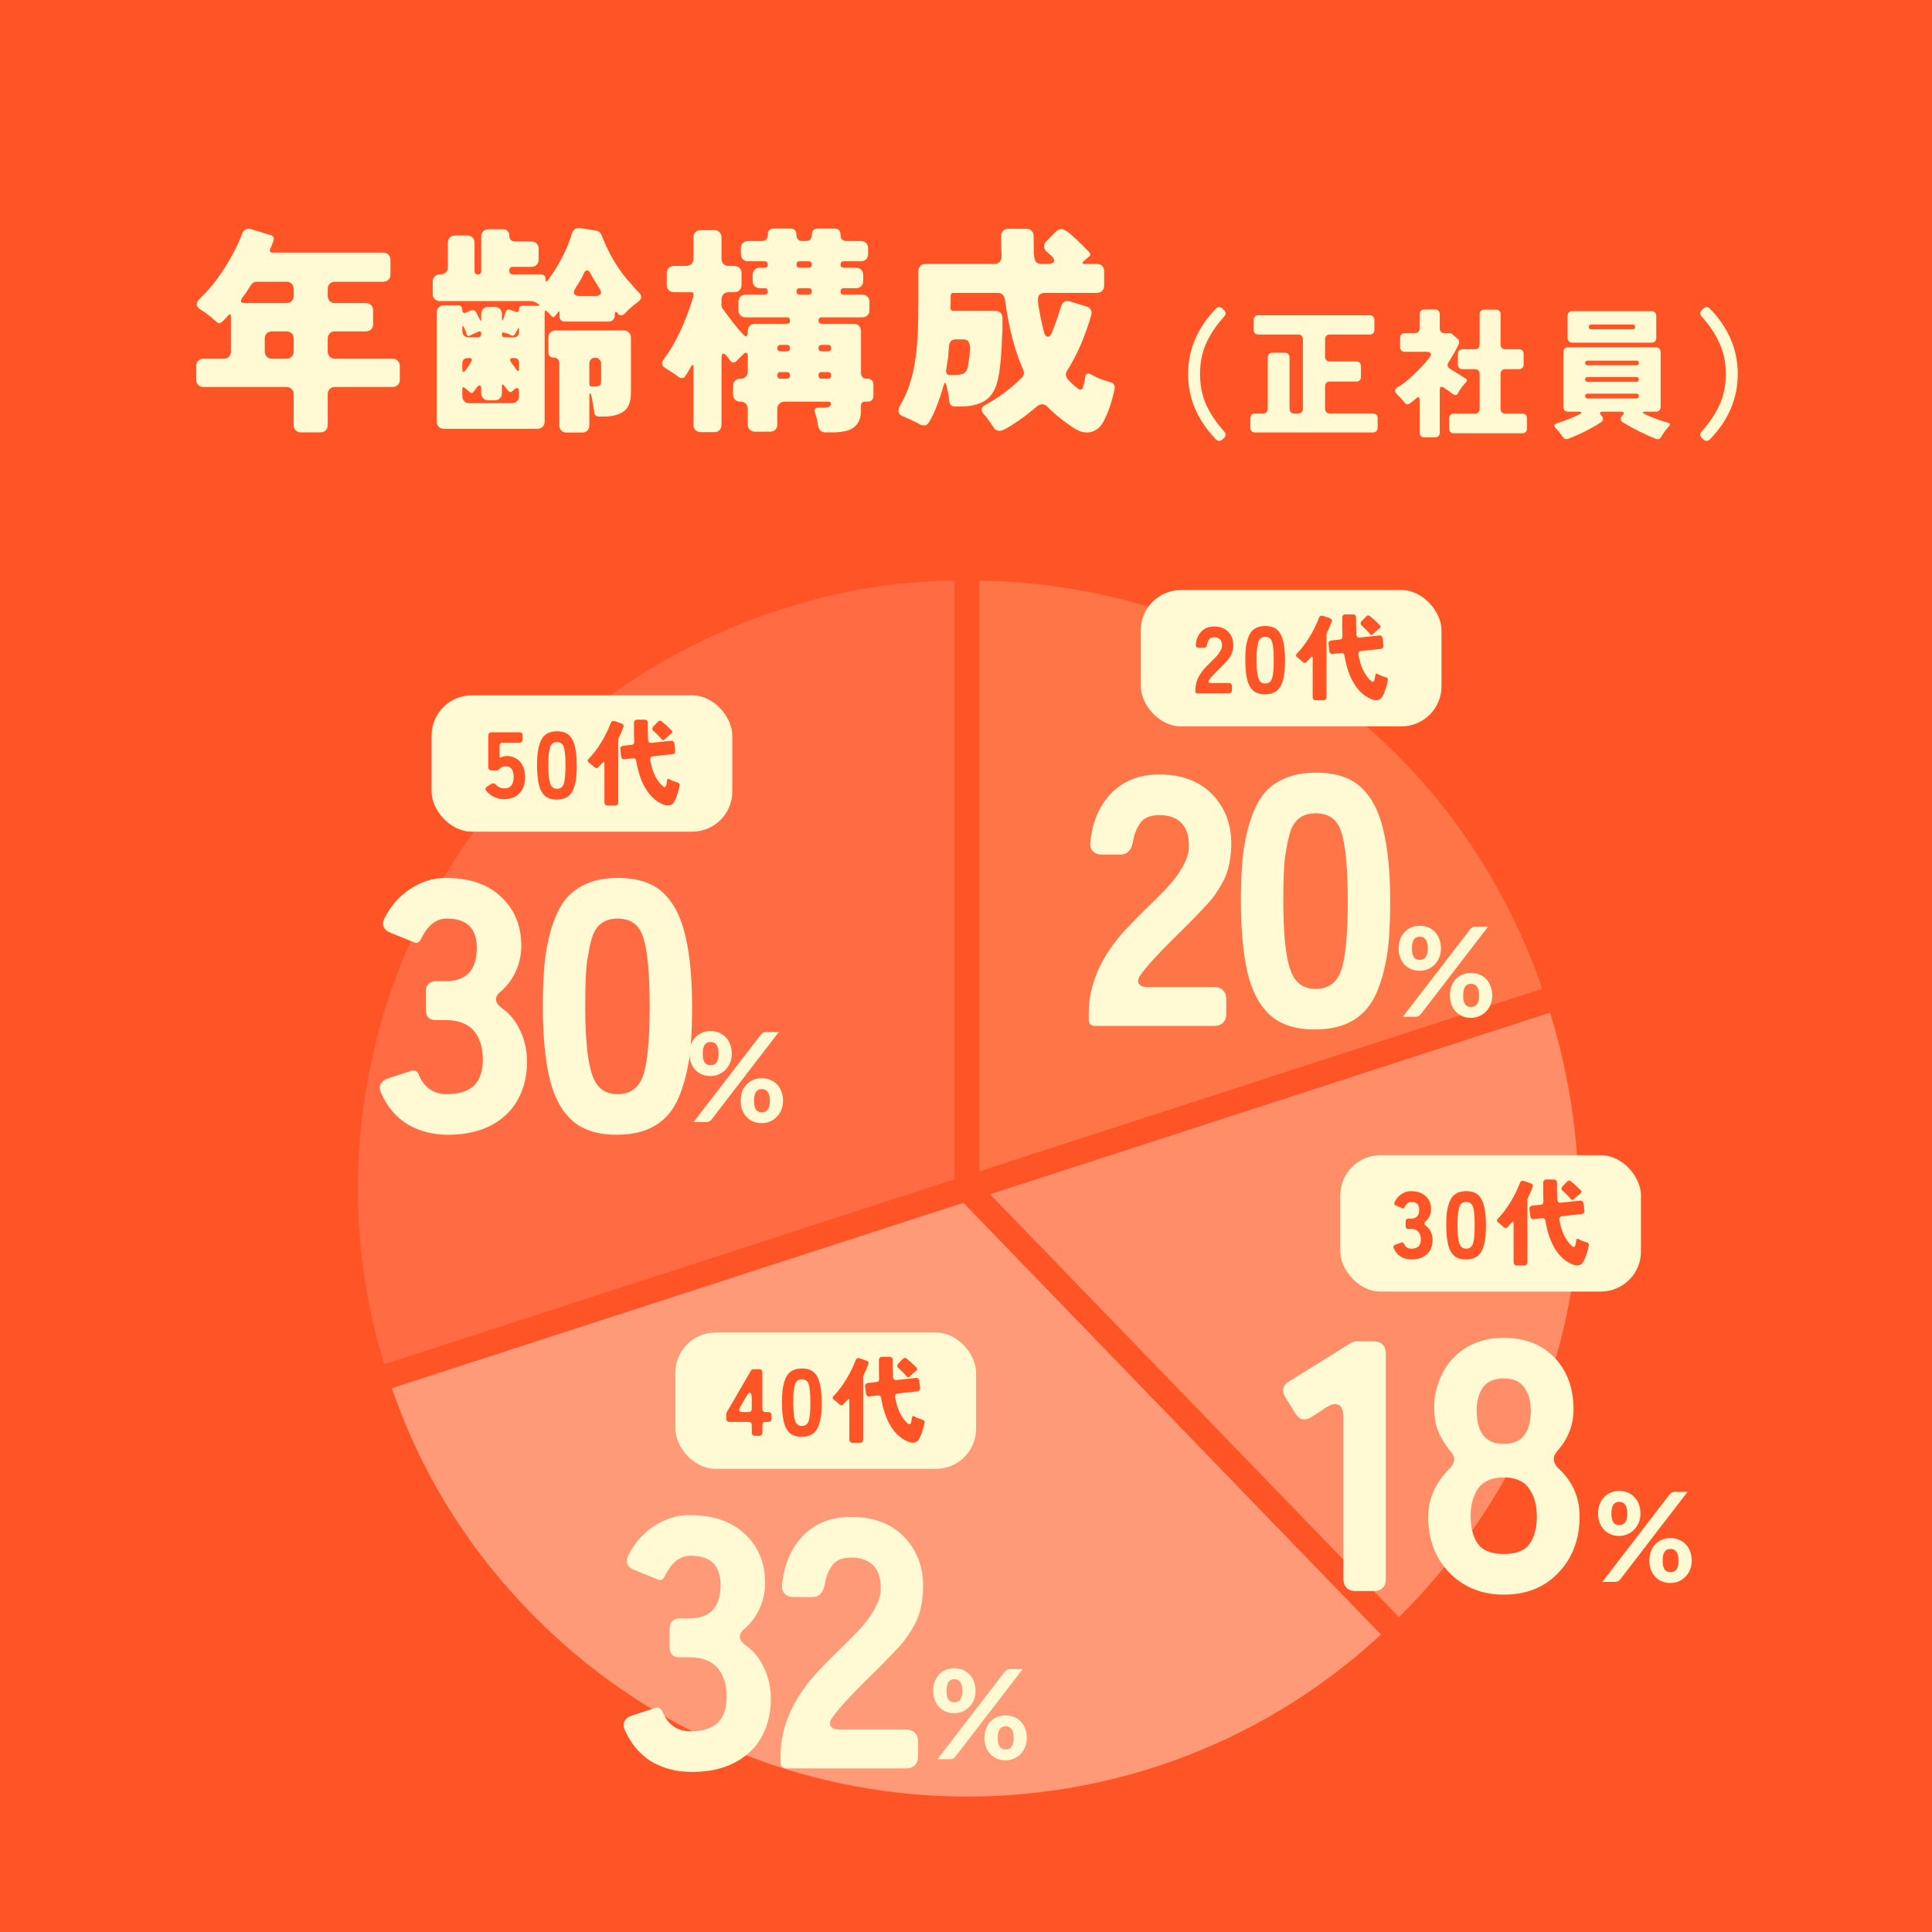 <svg width="330" height="330" viewBox="0 0 330 330" fill="none" xmlns="http://www.w3.org/2000/svg">
<rect x="0" y="0" width="330" height="330" fill="#333333" stroke="none"/>
<rect x="1" y="1" width="328" height="328" fill="#FE5426" stroke="#FE5426" stroke-width="2"/>
<mask id="mask0_618_177" style="mask-type:alpha" maskUnits="userSpaceOnUse" x="2" y="2" width="326" height="326">
<rect x="3" y="3" width="324" height="324" fill="#FE5426" stroke="#FE5426" stroke-width="2"/>
</mask>
<g mask="url(#mask0_618_177)">
<path d="M165.18 203L64.227 235.752C46.103 180.08 76.623 120.284 132.379 102.187C143.528 98.572 153.458 97.004 165.18 97.004V203Z" fill="#FF6C44" stroke="#FE5426" stroke-width="4.259" stroke-miterlimit="10"/>
<path d="M165.181 203L238.921 279.25C196.744 319.917 129.543 318.745 88.817 276.631C77.409 264.843 69.289 251.34 64.218 235.752L165.181 203Z" fill="#FF9A79" stroke="#FE5426" stroke-width="4.259" stroke-miterlimit="10"/>
<path d="M165.181 203.001L266.144 170.248C279.186 210.333 269.293 249.976 238.921 279.251L165.181 203.001Z" fill="#FF8D68" stroke="#FE5426" stroke-width="4.259" stroke-miterlimit="10"/>
<path d="M165.181 203V97.004C212.087 97.004 251.65 125.707 266.144 170.247L165.181 203Z" fill="#FE7548" stroke="#FE5426" stroke-width="4.259" stroke-miterlimit="10"/>
<path d="M50.164 72.596V67.352C50.164 66.972 50.05 66.668 49.822 66.44C49.594 66.212 49.29 66.098 48.91 66.098H34.774C34.394 66.098 34.09 65.984 33.862 65.756C33.634 65.528 33.52 65.224 33.52 64.844V62.526C33.52 62.146 33.634 61.842 33.862 61.614C34.09 61.386 34.394 61.272 34.774 61.272H38.194C38.574 61.272 38.878 61.158 39.106 60.93C39.334 60.702 39.448 60.398 39.448 60.018V54.09C39.448 53.634 39.283 53.571 38.954 53.9L38.498 54.432L37.966 54.926C37.662 55.255 37.358 55.293 37.054 55.04C36.775 54.787 36.509 54.559 36.256 54.356C35.699 53.849 35.027 53.355 34.242 52.874C33.457 52.367 33.393 51.772 34.052 51.088C36.231 49.061 38.219 46.338 40.018 42.918C40.55 41.905 40.993 40.917 41.348 39.954C41.475 39.599 41.677 39.346 41.956 39.194C42.26 39.042 42.589 39.029 42.944 39.156L46.288 40.182C46.719 40.334 46.858 40.638 46.706 41.094L46.478 41.778L46.174 42.462C45.971 42.918 46.123 43.146 46.63 43.146H65.44C65.82 43.146 66.124 43.26 66.352 43.488C66.58 43.716 66.694 44.02 66.694 44.4V46.87C66.694 47.25 66.58 47.554 66.352 47.782C66.124 48.01 65.82 48.124 65.44 48.124H57.232C56.852 48.124 56.548 48.238 56.32 48.466C56.092 48.694 55.978 48.998 55.978 49.378V50.518C55.978 50.898 56.092 51.202 56.32 51.43C56.548 51.658 56.852 51.772 57.232 51.772H62.476C62.856 51.772 63.16 51.886 63.388 52.114C63.616 52.342 63.73 52.646 63.73 53.026V55.344C63.73 55.724 63.616 56.028 63.388 56.256C63.16 56.484 62.856 56.598 62.476 56.598H57.232C56.852 56.598 56.548 56.712 56.32 56.94C56.092 57.168 55.978 57.472 55.978 57.852V60.018C55.978 60.398 56.092 60.702 56.32 60.93C56.548 61.158 56.852 61.272 57.232 61.272H67.036C67.416 61.272 67.72 61.386 67.948 61.614C68.176 61.842 68.29 62.146 68.29 62.526V64.844C68.29 65.224 68.176 65.528 67.948 65.756C67.72 65.984 67.416 66.098 67.036 66.098H57.232C56.852 66.098 56.548 66.212 56.32 66.44C56.092 66.668 55.978 66.972 55.978 67.352V72.596C55.978 72.976 55.864 73.28 55.636 73.508C55.408 73.736 55.104 73.85 54.724 73.85H51.418C51.038 73.85 50.734 73.736 50.506 73.508C50.278 73.28 50.164 72.976 50.164 72.596ZM41.842 51.772H48.91C49.29 51.772 49.594 51.658 49.822 51.43C50.05 51.202 50.164 50.898 50.164 50.518V49.378C50.164 48.998 50.05 48.694 49.822 48.466C49.594 48.238 49.29 48.124 48.91 48.124H43.894C43.438 48.124 43.083 48.327 42.83 48.732L42.032 49.986L41.386 50.86C40.981 51.468 41.133 51.772 41.842 51.772ZM46.478 61.272H48.91C49.29 61.272 49.594 61.158 49.822 60.93C50.05 60.702 50.164 60.398 50.164 60.018V57.852C50.164 57.472 50.05 57.168 49.822 56.94C49.594 56.712 49.29 56.598 48.91 56.598H46.478C46.098 56.598 45.794 56.712 45.566 56.94C45.338 57.168 45.224 57.472 45.224 57.852V60.018C45.224 60.398 45.338 60.702 45.566 60.93C45.794 61.158 46.098 61.272 46.478 61.272ZM74.598 71.988V53.406C74.598 53.026 74.712 52.722 74.94 52.494C75.168 52.266 75.472 52.152 75.852 52.152H78.208C78.715 52.152 78.968 52.405 78.968 52.912C78.968 53.419 79.196 53.571 79.652 53.368L80.45 53.026C80.83 52.899 81.121 53.001 81.324 53.33L81.932 54.508C82.109 54.939 82.198 54.913 82.198 54.432V53.672C82.198 53.292 82.312 52.988 82.54 52.76C82.768 52.532 83.072 52.418 83.452 52.418H84.478C84.858 52.418 85.162 52.532 85.39 52.76C85.618 52.988 85.732 53.292 85.732 53.672V54.47C85.732 54.825 85.808 54.837 85.96 54.508L86.378 53.292C86.505 52.912 86.758 52.785 87.138 52.912L88.088 53.254C88.468 53.381 88.658 53.241 88.658 52.836C88.658 52.431 88.861 52.228 89.266 52.228H91.964C92.243 52.228 92.192 52.101 91.812 51.848L91.774 51.81L91.698 51.772L91.66 51.734C91.255 51.531 90.963 51.43 90.786 51.43H75.168C74.788 51.43 74.484 51.316 74.256 51.088C74.028 50.86 73.914 50.556 73.914 50.176V48.124C73.914 47.744 74.028 47.44 74.256 47.212C74.484 46.984 74.788 46.87 75.168 46.87H75.244C75.624 46.87 75.928 46.756 76.156 46.528C76.384 46.3 76.498 45.996 76.498 45.616V41.474C76.498 41.094 76.612 40.79 76.84 40.562C77.068 40.334 77.372 40.22 77.752 40.22H79.804C80.184 40.22 80.488 40.334 80.716 40.562C80.944 40.79 81.058 41.094 81.058 41.474V46.3C81.058 46.68 81.248 46.87 81.628 46.87C82.008 46.87 82.198 46.68 82.198 46.3V40.41C82.198 40.03 82.312 39.726 82.54 39.498C82.768 39.27 83.072 39.156 83.452 39.156H85.96C86.264 39.156 86.505 39.257 86.682 39.46C86.885 39.637 86.986 39.878 86.986 40.182C86.986 40.891 87.341 41.246 88.05 41.246H90.748C91.128 41.246 91.432 41.36 91.66 41.588C91.888 41.816 92.002 42.12 92.002 42.5V44.324C92.002 44.704 91.888 45.008 91.66 45.236C91.432 45.464 91.128 45.578 90.748 45.578H87.632C87.201 45.578 86.986 45.793 86.986 46.224C86.986 46.655 87.201 46.87 87.632 46.87H92.382C92.914 46.87 93.18 47.136 93.18 47.668C93.18 48.2 93.345 48.225 93.674 47.744C94.029 47.263 94.409 46.705 94.814 46.072C95.219 45.413 95.612 44.729 95.992 44.02C96.752 42.576 97.309 41.208 97.664 39.916C97.917 39.181 98.411 38.865 99.146 38.966L101.768 39.384C102.275 39.46 102.617 39.751 102.794 40.258C104.061 43.526 105.733 46.275 107.81 48.504C108.19 48.985 108.646 49.492 109.178 50.024C109.71 50.556 109.634 51.075 108.95 51.582C108.063 52.241 107.303 52.912 106.67 53.596C106.493 53.773 106.29 53.862 106.062 53.862C105.859 53.862 105.695 53.761 105.568 53.558C105.188 53.127 104.998 53.203 104.998 53.786V53.9C104.998 54.204 104.897 54.457 104.694 54.66C104.517 54.837 104.289 54.926 104.01 54.926H96.524C95.891 54.926 95.574 54.609 95.574 53.976V53.444C95.574 53.115 95.485 53.089 95.308 53.368L94.776 54.014C94.573 54.217 94.383 54.217 94.206 54.014L93.788 53.52L93.408 53.178C93.155 52.975 93.028 53.026 93.028 53.33V71.988C93.028 72.368 92.914 72.672 92.686 72.9C92.458 73.128 92.154 73.242 91.774 73.242H75.852C75.472 73.242 75.168 73.128 74.94 72.9C74.712 72.672 74.598 72.368 74.598 71.988ZM98.956 50.556H101.692C102.148 50.556 102.439 50.442 102.566 50.214C102.693 49.961 102.655 49.682 102.452 49.378C101.565 47.959 101.033 47.073 100.856 46.718C100.704 46.363 100.514 46.186 100.286 46.186C100.083 46.186 99.906 46.325 99.754 46.604C99.627 46.883 99.513 47.136 99.412 47.364C99.311 47.567 99.197 47.769 99.07 47.972L98.272 49.264C98.019 49.669 97.955 49.986 98.082 50.214C98.209 50.442 98.5 50.556 98.956 50.556ZM80.146 57.624H81.628C82.008 57.624 82.198 57.421 82.198 57.016C82.198 56.611 82.021 56.497 81.666 56.674L80.982 56.978C80.855 57.029 80.64 57.13 80.336 57.282C80.032 57.485 79.817 57.409 79.69 57.054L79.538 56.522L79.234 55.914C79.158 55.711 79.095 55.623 79.044 55.648C78.993 55.673 78.968 55.787 78.968 55.99V56.446C78.968 57.231 79.361 57.624 80.146 57.624ZM86.226 57.624H87.746C88.025 57.624 88.24 57.548 88.392 57.396C88.569 57.219 88.658 56.991 88.658 56.712V56.294C88.658 55.965 88.582 55.939 88.43 56.218L87.974 57.054C87.822 57.333 87.607 57.409 87.328 57.282L86.796 57.016L86.188 56.826C85.884 56.699 85.732 56.801 85.732 57.13C85.732 57.459 85.897 57.624 86.226 57.624ZM95.536 72.634V61.994C95.536 61.715 95.447 61.5 95.27 61.348C95.118 61.171 94.903 61.082 94.624 61.082C93.991 61.082 93.674 60.765 93.674 60.132V57.7C93.674 57.32 93.788 57.016 94.016 56.788C94.244 56.56 94.548 56.446 94.928 56.446H106.518C106.898 56.446 107.202 56.56 107.43 56.788C107.658 57.016 107.772 57.32 107.772 57.7V67.01C107.772 68.606 107.354 69.695 106.518 70.278C105.707 70.861 104.555 71.152 103.06 71.152H102.338C101.831 71.152 101.553 70.911 101.502 70.43C101.426 69.974 101.363 69.543 101.312 69.138C101.084 67.77 100.907 67.111 100.78 67.162C100.704 67.187 100.666 67.377 100.666 67.732V72.634C100.666 73.014 100.552 73.318 100.324 73.546C100.096 73.774 99.792 73.888 99.412 73.888H96.79C96.41 73.888 96.106 73.774 95.878 73.546C95.65 73.318 95.536 73.014 95.536 72.634ZM101.122 66.022H101.54C101.945 66.022 102.249 65.959 102.452 65.832C102.604 65.705 102.68 65.439 102.68 65.034V62.07C102.68 61.791 102.579 61.563 102.376 61.386C102.199 61.183 101.958 61.082 101.654 61.082C101.375 61.082 101.135 61.183 100.932 61.386C100.755 61.563 100.666 61.791 100.666 62.07V65.566C100.666 65.87 100.818 66.022 101.122 66.022ZM78.968 63.058C78.968 63.337 79.019 63.489 79.12 63.514C79.221 63.539 79.335 63.476 79.462 63.324C79.589 63.147 79.69 63.007 79.766 62.906C79.842 62.779 79.931 62.653 80.032 62.526L80.45 61.842C80.729 61.386 80.615 61.158 80.108 61.158H79.956C79.297 61.158 78.968 61.475 78.968 62.108V63.058ZM88.658 62.944V62.032C88.658 61.449 88.367 61.158 87.784 61.158H87.632C87.125 61.158 86.999 61.373 87.252 61.804C87.328 61.905 87.391 62.007 87.442 62.108C87.518 62.209 87.607 62.311 87.708 62.412L88.164 63.096C88.493 63.501 88.658 63.451 88.658 62.944ZM80.222 68.872H87.404C87.784 68.872 88.088 68.758 88.316 68.53C88.544 68.302 88.658 67.998 88.658 67.618V66.896C88.658 66.491 88.544 66.288 88.316 66.288C88.139 66.288 87.898 66.44 87.594 66.744C87.29 67.048 87.024 67.048 86.796 66.744L86.074 65.832C85.846 65.553 85.732 65.604 85.732 65.984V67.124C85.732 67.504 85.618 67.808 85.39 68.036C85.162 68.264 84.858 68.378 84.478 68.378H83.452C83.072 68.378 82.768 68.264 82.54 68.036C82.312 67.808 82.198 67.504 82.198 67.124V66.516C82.198 66.06 82.109 65.832 81.932 65.832C81.78 65.832 81.628 65.933 81.476 66.136C81.349 66.339 81.235 66.491 81.134 66.592C81.058 66.693 80.982 66.795 80.906 66.896C80.703 67.2 80.463 67.213 80.184 66.934L79.842 66.63L79.386 66.25C79.107 66.047 78.968 66.123 78.968 66.478V67.618C78.968 67.998 79.082 68.302 79.31 68.53C79.538 68.758 79.842 68.872 80.222 68.872ZM118.412 50.746L118.45 50.404V50.252C118.45 50.024 118.336 49.91 118.108 49.91H115.144C114.764 49.91 114.46 49.796 114.232 49.568C114.004 49.34 113.89 49.036 113.89 48.656V46.68C113.89 46.3 114.004 45.996 114.232 45.768C114.46 45.54 114.764 45.426 115.144 45.426H117.196C117.576 45.426 117.88 45.312 118.108 45.084C118.336 44.856 118.45 44.552 118.45 44.172V40.562C118.45 40.182 118.564 39.878 118.792 39.65C119.02 39.422 119.324 39.308 119.704 39.308H121.984C122.364 39.308 122.668 39.422 122.896 39.65C123.124 39.878 123.238 40.182 123.238 40.562V44.172C123.238 44.552 123.352 44.856 123.58 45.084C123.808 45.312 124.112 45.426 124.492 45.426H125.404C125.784 45.426 126.088 45.54 126.316 45.768C126.544 45.996 126.658 46.3 126.658 46.68V48.656C126.658 49.036 126.544 49.34 126.316 49.568C126.088 49.796 125.784 49.91 125.404 49.91H124.492C124.112 49.91 123.808 50.024 123.58 50.252C123.352 50.48 123.238 50.784 123.238 51.164V52.076C123.238 52.329 123.301 52.545 123.428 52.722C123.58 52.899 123.833 53.241 124.188 53.748C124.568 54.255 124.973 54.787 125.404 55.344C126.519 56.737 127.177 57.434 127.38 57.434C127.608 57.434 127.722 57.206 127.722 56.75V56.56C127.722 56.18 127.836 55.876 128.064 55.648C128.292 55.42 128.596 55.306 128.976 55.306H134.41C134.765 55.306 134.942 55.129 134.942 54.774C134.942 54.394 134.765 54.204 134.41 54.204H127.38C127 54.204 126.696 54.09 126.468 53.862C126.24 53.634 126.126 53.33 126.126 52.95V51.582C126.126 51.202 126.24 50.898 126.468 50.67C126.696 50.442 127 50.328 127.38 50.328H130.61C130.965 50.328 131.142 50.151 131.142 49.796C131.142 49.416 130.965 49.226 130.61 49.226H129.812C129.432 49.226 129.128 49.112 128.9 48.884C128.672 48.656 128.558 48.352 128.558 47.972V46.984C128.558 46.604 128.672 46.3 128.9 46.072C129.128 45.844 129.432 45.73 129.812 45.73H130.61C130.965 45.73 131.142 45.553 131.142 45.198C131.142 44.818 130.965 44.628 130.61 44.628H127.798C127.418 44.628 127.114 44.514 126.886 44.286C126.658 44.058 126.544 43.754 126.544 43.374V42.424C126.544 42.044 126.658 41.74 126.886 41.512C127.114 41.284 127.418 41.17 127.798 41.17H130.078C130.787 41.17 131.142 40.815 131.142 40.106C131.142 39.397 131.497 39.042 132.206 39.042H134.98C135.689 39.042 136.044 39.397 136.044 40.106C136.044 40.815 136.399 41.17 137.108 41.17H137.602C138.311 41.17 138.666 40.815 138.666 40.106C138.666 39.397 139.021 39.042 139.73 39.042H142.504C143.213 39.042 143.568 39.397 143.568 40.106C143.568 40.815 143.923 41.17 144.632 41.17H147.026C147.406 41.17 147.71 41.284 147.938 41.512C148.166 41.74 148.28 42.044 148.28 42.424V43.374C148.28 43.754 148.166 44.058 147.938 44.286C147.71 44.514 147.406 44.628 147.026 44.628H144.138C143.758 44.628 143.568 44.818 143.568 45.198C143.568 45.553 143.758 45.73 144.138 45.73H146.19C146.57 45.73 146.874 45.844 147.102 46.072C147.33 46.3 147.444 46.604 147.444 46.984V47.972C147.444 48.352 147.33 48.656 147.102 48.884C146.874 49.112 146.57 49.226 146.19 49.226H144.138C143.758 49.226 143.568 49.416 143.568 49.796C143.568 50.151 143.758 50.328 144.138 50.328H147.254C147.634 50.328 147.938 50.442 148.166 50.67C148.394 50.898 148.508 51.202 148.508 51.582V52.95C148.508 53.33 148.394 53.634 148.166 53.862C147.938 54.09 147.634 54.204 147.254 54.204H140.376C139.996 54.204 139.806 54.394 139.806 54.774C139.806 55.129 139.996 55.306 140.376 55.306H145.81C146.19 55.306 146.494 55.42 146.722 55.648C146.95 55.876 147.064 56.18 147.064 56.56V63.628C147.064 64.337 147.419 64.692 148.128 64.692C148.837 64.692 149.192 65.047 149.192 65.756V67.542C149.192 68.251 148.837 68.606 148.128 68.606H147.786C147.305 68.606 147.064 68.847 147.064 69.328V70.05C147.064 72.102 146.127 73.305 144.252 73.66C143.669 73.787 143.036 73.85 142.352 73.85H140.984C140.655 73.85 140.376 73.749 140.148 73.546C139.92 73.343 139.781 73.065 139.73 72.71C139.629 71.925 139.464 71.215 139.236 70.582C139.008 69.949 139.198 69.632 139.806 69.632H140.718C140.997 69.632 141.237 69.607 141.44 69.556C141.643 69.505 141.782 69.379 141.858 69.176C141.959 68.973 141.959 68.834 141.858 68.758C141.757 68.657 141.643 68.606 141.516 68.606H134.03C133.65 68.606 133.346 68.72 133.118 68.948C132.89 69.176 132.776 69.48 132.776 69.86V72.482C132.776 72.862 132.662 73.166 132.434 73.394C132.206 73.622 131.902 73.736 131.522 73.736H128.976C128.596 73.736 128.292 73.622 128.064 73.394C127.836 73.166 127.722 72.862 127.722 72.482V69.86C127.722 69.48 127.608 69.176 127.38 68.948C127.152 68.72 126.848 68.606 126.468 68.606C126.088 68.606 125.784 68.492 125.556 68.264C125.328 68.036 125.214 67.732 125.214 67.352V65.946C125.214 65.566 125.328 65.262 125.556 65.034C125.784 64.806 126.088 64.692 126.468 64.692C126.848 64.692 127.152 64.578 127.38 64.35C127.608 64.122 127.722 63.818 127.722 63.438V60.778C127.722 60.499 127.659 60.335 127.532 60.284C127.405 60.208 127.253 60.246 127.076 60.398C126.924 60.55 126.797 60.677 126.696 60.778C126.595 60.854 126.493 60.955 126.392 61.082C126.164 61.259 125.974 61.449 125.822 61.652C125.645 61.829 125.455 61.918 125.252 61.918C125.075 61.918 124.923 61.842 124.796 61.69C124.669 61.513 124.479 61.259 124.226 60.93C123.973 60.575 123.745 60.398 123.542 60.398C123.339 60.398 123.238 60.689 123.238 61.272V72.558C123.238 72.938 123.124 73.242 122.896 73.47C122.668 73.698 122.364 73.812 121.984 73.812H119.704C119.324 73.812 119.02 73.698 118.792 73.47C118.564 73.242 118.45 72.938 118.45 72.558V62.792C118.45 62.513 118.399 62.361 118.298 62.336C118.222 62.311 118.121 62.425 117.994 62.678L117.538 63.476C117.462 63.603 117.386 63.729 117.31 63.856C117.234 63.957 117.133 64.109 117.006 64.312C116.905 64.489 116.74 64.578 116.512 64.578C116.309 64.578 116.107 64.515 115.904 64.388C115.727 64.236 115.537 64.097 115.334 63.97C115.131 63.818 114.916 63.679 114.688 63.552C114.485 63.4 114.295 63.273 114.118 63.172C113.966 63.071 113.814 62.969 113.662 62.868C113.003 62.488 112.902 61.994 113.358 61.386C115.334 58.777 117.019 55.23 118.412 50.746ZM136.614 45.73H138.134C138.489 45.73 138.666 45.553 138.666 45.198C138.666 44.818 138.489 44.628 138.134 44.628H136.614C136.234 44.628 136.044 44.818 136.044 45.198C136.044 45.553 136.234 45.73 136.614 45.73ZM136.614 50.328H138.134C138.489 50.328 138.666 50.151 138.666 49.796C138.666 49.416 138.489 49.226 138.134 49.226H136.614C136.234 49.226 136.044 49.416 136.044 49.796C136.044 50.151 136.234 50.328 136.614 50.328ZM133.346 60.018H134.41C134.765 60.018 134.942 59.841 134.942 59.486C134.942 59.106 134.765 58.916 134.41 58.916H133.346C132.966 58.916 132.776 59.106 132.776 59.486C132.776 59.841 132.966 60.018 133.346 60.018ZM140.376 60.018H141.44C141.795 60.018 141.972 59.841 141.972 59.486C141.972 59.106 141.795 58.916 141.44 58.916H140.376C139.996 58.916 139.806 59.106 139.806 59.486C139.806 59.841 139.996 60.018 140.376 60.018ZM133.346 64.692H134.372C134.752 64.692 134.942 64.502 134.942 64.122C134.942 63.742 134.752 63.552 134.372 63.552H133.346C132.966 63.552 132.776 63.742 132.776 64.122C132.776 64.502 132.966 64.692 133.346 64.692ZM140.376 64.692H141.402C141.782 64.692 141.972 64.502 141.972 64.122C141.972 63.742 141.782 63.552 141.402 63.552H140.376C139.996 63.552 139.806 63.742 139.806 64.122C139.806 64.502 139.996 64.692 140.376 64.692ZM171.08 43.792C171.029 42.677 171.004 41.525 171.004 40.334C171.004 39.954 171.118 39.65 171.346 39.422C171.574 39.194 171.878 39.08 172.258 39.08H175.298C175.678 39.08 175.982 39.194 176.21 39.422C176.438 39.65 176.552 39.954 176.552 40.334C176.552 41.525 176.565 42.513 176.59 43.298C176.641 44.058 176.78 44.552 177.008 44.78C177.236 44.983 177.527 45.084 177.882 45.084H178.87C179.529 45.084 179.921 44.945 180.048 44.666C180.175 44.311 179.795 43.792 178.908 43.108C178.553 42.829 178.363 42.513 178.338 42.158C178.313 41.803 178.452 41.474 178.756 41.17L180.466 39.46C180.745 39.232 181.023 39.118 181.302 39.118C181.809 39.118 182.746 39.789 184.114 41.132C184.773 41.765 185.419 42.411 186.052 43.07C186.305 43.374 186.293 43.627 186.014 43.83L185.102 44.628C184.95 44.755 184.887 44.869 184.912 44.97C184.937 45.046 185.051 45.084 185.254 45.084H187.344C187.724 45.084 188.028 45.198 188.256 45.426C188.484 45.654 188.598 45.958 188.598 46.338V48.77C188.598 49.15 188.484 49.454 188.256 49.682C188.028 49.91 187.724 50.024 187.344 50.024H178.49C178.059 50.024 177.73 50.151 177.502 50.404C177.299 50.657 177.236 51.113 177.312 51.772C177.565 53.444 177.895 55.065 178.3 56.636C178.452 57.219 178.68 57.51 178.984 57.51C179.237 57.51 179.453 57.307 179.63 56.902C180.162 55.661 180.694 54.153 181.226 52.38C181.505 51.544 182.037 51.253 182.822 51.506L185.558 52.342C185.913 52.443 186.166 52.633 186.318 52.912C186.47 53.165 186.495 53.469 186.394 53.824C185.33 57.497 183.962 60.651 182.29 63.286C181.935 63.793 181.986 64.312 182.442 64.844C182.923 65.376 183.468 65.87 184.076 66.326C184.228 66.478 184.38 66.554 184.532 66.554C184.785 66.554 184.95 66.377 185.026 66.022L185.254 65.11L185.368 64.274C185.52 63.742 185.938 63.679 186.622 64.084C187.23 64.464 187.99 64.781 188.902 65.034L189.7 65.3C190.257 65.477 190.485 65.845 190.384 66.402C189.928 68.657 189.269 70.569 188.408 72.14C187.927 73.001 187.255 73.546 186.394 73.774C185.533 74.002 184.633 73.837 183.696 73.28C181.923 72.165 180.339 70.911 178.946 69.518C178.693 69.214 178.389 69.062 178.034 69.062C177.679 69.062 177.363 69.189 177.084 69.442C176.831 69.67 176.413 70.012 175.83 70.468C175.273 70.924 174.665 71.38 174.006 71.836C172.334 73.001 171.257 73.584 170.776 73.584C170.32 73.584 169.991 73.432 169.788 73.128C169.003 71.937 168.42 71.139 168.04 70.734C167.483 70.101 167.559 69.581 168.268 69.176C170.599 67.909 172.689 66.351 174.538 64.502C174.918 64.122 174.994 63.666 174.766 63.134C173.347 60.018 172.309 56.015 171.65 51.126C171.599 50.797 171.46 50.531 171.232 50.328C171.029 50.125 170.763 50.024 170.434 50.024H162.91C162.555 50.024 162.378 50.189 162.378 50.518V52.038L162.34 52.57C162.34 52.925 162.517 53.102 162.872 53.102H170.016C170.396 53.102 170.7 53.216 170.928 53.444C171.156 53.672 171.257 54.014 171.232 54.47C171.232 54.901 171.232 55.369 171.232 55.876C171.232 56.357 171.207 56.915 171.156 57.548C171.131 58.156 171.105 58.789 171.08 59.448C170.928 61.88 170.738 63.577 170.51 64.54C170.155 66.364 169.433 67.643 168.344 68.378C167.255 69.087 165.811 69.442 164.012 69.442H163.138C162.555 69.442 162.226 69.151 162.15 68.568C162.125 68.365 162.099 68.15 162.074 67.922C162.049 67.669 162.011 67.428 161.96 67.2C161.909 66.947 161.859 66.719 161.808 66.516C161.681 65.756 161.555 65.376 161.428 65.376C161.327 65.376 161.175 65.756 160.972 66.516C160.769 67.276 160.516 68.036 160.212 68.796C159.705 70.189 159.211 71.266 158.73 72.026C158.502 72.457 158.211 72.672 157.856 72.672C157.527 72.672 157.185 72.558 156.83 72.33C156.475 72.127 156.07 71.925 155.614 71.722C155.158 71.519 154.702 71.317 154.246 71.114C153.41 70.785 153.245 70.164 153.752 69.252C154.284 68.34 154.727 67.415 155.082 66.478C155.437 65.515 155.728 64.54 155.956 63.552C156.311 62.032 156.577 59.98 156.754 57.396C156.83 55.572 156.868 53.482 156.868 51.126V46.338C156.868 45.958 156.982 45.654 157.21 45.426C157.438 45.198 157.742 45.084 158.122 45.084H169.826C170.206 45.084 170.51 44.97 170.738 44.742C170.966 44.489 171.08 44.172 171.08 43.792ZM162.226 64.046H162.948C163.86 64.046 164.455 63.932 164.734 63.704C165.038 63.451 165.228 63.121 165.304 62.716C165.431 62.007 165.545 61.247 165.646 60.436V60.132L165.684 59.524C165.684 59.093 165.608 58.726 165.456 58.422C165.304 58.118 164.975 57.966 164.468 57.966H163.328C162.568 57.966 162.163 58.346 162.112 59.106C162.061 59.461 162.023 59.815 161.998 60.17C161.998 60.499 161.973 60.841 161.922 61.196C161.821 61.905 161.719 62.564 161.618 63.172C161.542 63.755 161.745 64.046 162.226 64.046Z" fill="#FFFAD4"/>
<path d="M207.712 75.064C204.528 71.784 202.936 68.056 202.936 63.88C202.936 59.704 204.528 55.976 207.712 52.696C207.872 52.536 208.048 52.456 208.24 52.456C208.448 52.456 208.624 52.528 208.768 52.672L209.056 52.936C209.424 53.304 209.44 53.68 209.104 54.064C207.808 55.488 206.792 56.992 206.056 58.576C205.336 60.144 204.976 61.912 204.976 63.88C204.976 65.848 205.336 67.624 206.056 69.208C206.792 70.776 207.808 72.272 209.104 73.696C209.44 74.08 209.424 74.456 209.056 74.824L208.768 75.088C208.624 75.232 208.448 75.304 208.24 75.304C208.048 75.304 207.872 75.224 207.712 75.064ZM213.568 73.072V71.416C213.568 71.176 213.64 70.984 213.784 70.84C213.928 70.696 214.12 70.624 214.36 70.624H215.752C215.992 70.624 216.184 70.552 216.328 70.408C216.472 70.264 216.544 70.072 216.544 69.832V61.048C216.544 60.808 216.616 60.616 216.76 60.472C216.904 60.328 217.096 60.256 217.336 60.256H219.472C219.712 60.256 219.904 60.328 220.048 60.472C220.192 60.616 220.264 60.808 220.264 61.048V69.832C220.264 70.072 220.336 70.264 220.48 70.408C220.624 70.552 220.816 70.624 221.056 70.624H221.752C221.992 70.624 222.184 70.552 222.328 70.408C222.472 70.264 222.544 70.072 222.544 69.832V57.928C222.544 57.688 222.472 57.496 222.328 57.352C222.184 57.208 221.992 57.136 221.752 57.136H214.936C214.696 57.136 214.504 57.064 214.36 56.92C214.216 56.776 214.144 56.584 214.144 56.344V54.64C214.144 54.4 214.216 54.208 214.36 54.064C214.504 53.92 214.696 53.848 214.936 53.848H233.968C234.208 53.848 234.4 53.92 234.544 54.064C234.688 54.208 234.76 54.4 234.76 54.64V56.344C234.76 56.584 234.688 56.776 234.544 56.92C234.4 57.064 234.208 57.136 233.968 57.136H227.128C226.888 57.136 226.696 57.208 226.552 57.352C226.408 57.496 226.336 57.688 226.336 57.928V60.952C226.336 61.192 226.408 61.384 226.552 61.528C226.696 61.672 226.888 61.744 227.128 61.744H231.664C231.904 61.744 232.096 61.816 232.24 61.96C232.384 62.104 232.456 62.296 232.456 62.536V64.384C232.456 64.624 232.384 64.816 232.24 64.96C232.096 65.104 231.904 65.176 231.664 65.176H227.128C226.888 65.176 226.696 65.248 226.552 65.392C226.408 65.536 226.336 65.728 226.336 65.968V69.832C226.336 70.072 226.408 70.264 226.552 70.408C226.696 70.552 226.888 70.624 227.128 70.624H234.52C234.76 70.624 234.952 70.696 235.096 70.84C235.24 70.984 235.312 71.176 235.312 71.416V73.072C235.312 73.312 235.24 73.504 235.096 73.648C234.952 73.792 234.76 73.864 234.52 73.864H214.36C214.12 73.864 213.928 73.792 213.784 73.648C213.64 73.504 213.568 73.312 213.568 73.072ZM242.488 73.912V68.272C242.488 68 242.408 67.864 242.248 67.864C242.168 67.864 242.064 67.912 241.936 68.008L241.408 68.464L240.832 68.896C240.672 69.008 240.512 69.064 240.352 69.064C240.192 69.064 240.024 68.936 239.848 68.68C239.56 68.312 239.128 67.84 238.552 67.264C238.152 66.88 238.176 66.528 238.624 66.208C239.504 65.696 240.344 65.064 241.144 64.312C242.472 63.064 243.496 61.96 244.216 61C244.408 60.728 244.456 60.512 244.36 60.352C244.264 60.176 244.048 60.088 243.712 60.088H239.944C239.704 60.088 239.512 60.016 239.368 59.872C239.224 59.728 239.152 59.536 239.152 59.296V57.688C239.152 57.448 239.224 57.256 239.368 57.112C239.512 56.968 239.704 56.896 239.944 56.896H241.696C241.936 56.896 242.128 56.824 242.272 56.68C242.416 56.536 242.488 56.344 242.488 56.104V53.656C242.488 53.416 242.56 53.224 242.704 53.08C242.848 52.936 243.04 52.864 243.28 52.864H245.128C245.368 52.864 245.56 52.936 245.704 53.08C245.848 53.224 245.92 53.416 245.92 53.656V56.104C245.92 56.344 245.992 56.536 246.136 56.68C246.28 56.824 246.472 56.896 246.712 56.896H247.528C247.72 56.896 247.888 56.952 248.032 57.064L248.968 57.856C249.272 58.096 249.32 58.44 249.112 58.888C248.872 59.464 248.312 60.456 247.432 61.864C247.144 62.328 247.216 62.696 247.648 62.968L250.288 64.624C250.608 64.784 250.648 65.008 250.408 65.296C249.88 65.824 249.408 66.464 248.992 67.216C248.896 67.392 248.768 67.48 248.608 67.48C248.464 67.48 248.352 67.448 248.272 67.384L247.384 66.736C247.336 66.672 247.272 66.632 247.192 66.616L246.832 66.352C246.8 66.32 246.768 66.304 246.736 66.304C246.704 66.288 246.648 66.248 246.568 66.184C246.488 66.104 246.376 66.064 246.232 66.064C246.024 66.064 245.92 66.24 245.92 66.592V73.912C245.92 74.152 245.848 74.344 245.704 74.488C245.56 74.632 245.368 74.704 245.128 74.704H243.28C243.04 74.704 242.848 74.632 242.704 74.488C242.56 74.344 242.488 74.152 242.488 73.912ZM247.528 73.216V71.44C247.528 71.2 247.6 71.008 247.744 70.864C247.888 70.72 248.08 70.648 248.32 70.648H251.944C252.184 70.648 252.376 70.576 252.52 70.432C252.664 70.288 252.736 70.096 252.736 69.856V63.856C252.736 63.616 252.664 63.424 252.52 63.28C252.376 63.136 252.184 63.064 251.944 63.064H249.808C249.568 63.064 249.376 62.992 249.232 62.848C249.088 62.704 249.016 62.512 249.016 62.272V60.448C249.016 60.208 249.088 60.016 249.232 59.872C249.376 59.728 249.568 59.656 249.808 59.656H251.944C252.184 59.656 252.376 59.584 252.52 59.44C252.664 59.296 252.736 59.104 252.736 58.864V53.68C252.736 53.44 252.808 53.248 252.952 53.104C253.096 52.96 253.288 52.888 253.528 52.888H255.52C255.76 52.888 255.952 52.96 256.096 53.104C256.24 53.248 256.312 53.44 256.312 53.68V58.864C256.312 59.104 256.384 59.296 256.528 59.44C256.672 59.584 256.864 59.656 257.104 59.656H259.456C259.696 59.656 259.888 59.728 260.032 59.872C260.176 60.016 260.248 60.208 260.248 60.448V62.272C260.248 62.512 260.176 62.704 260.032 62.848C259.888 62.992 259.696 63.064 259.456 63.064H257.104C256.864 63.064 256.672 63.136 256.528 63.28C256.384 63.424 256.312 63.616 256.312 63.856V69.856C256.312 70.096 256.384 70.288 256.528 70.432C256.672 70.576 256.864 70.648 257.104 70.648H260.032C260.272 70.648 260.464 70.72 260.608 70.864C260.752 71.008 260.824 71.2 260.824 71.44V73.216C260.824 73.456 260.752 73.648 260.608 73.792C260.464 73.936 260.272 74.008 260.032 74.008H248.32C248.08 74.008 247.888 73.936 247.744 73.792C247.6 73.648 247.528 73.456 247.528 73.216ZM267.76 57.736V53.944C267.76 53.704 267.832 53.512 267.976 53.368C268.12 53.224 268.312 53.152 268.552 53.152H282.112C282.352 53.152 282.544 53.224 282.688 53.368C282.832 53.512 282.904 53.704 282.904 53.944V57.736C282.904 57.976 282.832 58.168 282.688 58.312C282.544 58.456 282.352 58.528 282.112 58.528H268.552C268.312 58.528 268.12 58.456 267.976 58.312C267.832 58.168 267.76 57.976 267.76 57.736ZM271.792 56.248H278.872C279.144 56.248 279.28 56.112 279.28 55.84C279.28 55.568 279.144 55.432 278.872 55.432H271.792C271.52 55.432 271.384 55.568 271.384 55.84C271.384 56.112 271.52 56.248 271.792 56.248ZM267.856 74.944C267.472 75.104 267.136 74.968 266.848 74.536C266.512 74.024 266.136 73.544 265.72 73.096C265.368 72.712 265.44 72.448 265.936 72.304C267.376 71.84 268.64 71.336 269.728 70.792C270.016 70.664 270.144 70.552 270.112 70.456C270.096 70.36 269.928 70.312 269.608 70.312H267.832C267.592 70.312 267.4 70.24 267.256 70.096C267.112 69.952 267.04 69.76 267.04 69.52V60.112C267.04 59.872 267.112 59.68 267.256 59.536C267.4 59.392 267.592 59.32 267.832 59.32H282.856C283.096 59.32 283.288 59.392 283.432 59.536C283.576 59.68 283.648 59.872 283.648 60.112V69.52C283.648 69.76 283.576 69.952 283.432 70.096C283.288 70.24 283.096 70.312 282.856 70.312H281.128C280.808 70.312 280.632 70.36 280.6 70.456C280.584 70.536 280.792 70.672 281.224 70.864C282.488 71.44 283.728 71.888 284.944 72.208C285.312 72.304 285.36 72.488 285.088 72.76C284.896 73 284.704 73.24 284.512 73.48C284.32 73.72 284.144 73.976 283.984 74.248L283.696 74.704C283.504 74.992 283.24 75.088 282.904 74.992C280.904 74.192 279 73.24 277.192 72.136C276.968 71.992 276.848 71.816 276.832 71.608C276.816 71.384 276.904 71.184 277.096 71.008L277.12 70.96C277.312 70.768 277.384 70.616 277.336 70.504C277.288 70.376 277.12 70.312 276.832 70.312H273.808C273.52 70.312 273.352 70.376 273.304 70.504C273.256 70.616 273.328 70.768 273.52 70.96L273.544 71.008C273.736 71.184 273.824 71.384 273.808 71.608C273.792 71.816 273.672 71.992 273.448 72.136C271.656 73.288 269.792 74.224 267.856 74.944ZM271.168 62.392H279.544C279.8 62.392 279.928 62.264 279.928 62.008C279.928 61.736 279.8 61.6 279.544 61.6H271.168C270.896 61.6 270.76 61.736 270.76 62.008C270.76 62.264 270.896 62.392 271.168 62.392ZM271.168 65.224H279.52C279.792 65.224 279.928 65.088 279.928 64.816C279.928 64.544 279.792 64.408 279.52 64.408H271.168C270.896 64.408 270.76 64.544 270.76 64.816C270.76 65.088 270.896 65.224 271.168 65.224ZM271.168 68.056H279.52C279.792 68.056 279.928 67.92 279.928 67.648C279.928 67.376 279.792 67.24 279.52 67.24H271.168C270.896 67.24 270.76 67.376 270.76 67.648C270.76 67.92 270.896 68.056 271.168 68.056ZM290.992 75.088L290.704 74.824C290.336 74.456 290.32 74.08 290.656 73.696C291.952 72.272 292.96 70.776 293.68 69.208C294.416 67.624 294.784 65.848 294.784 63.88C294.784 61.912 294.416 60.144 293.68 58.576C292.96 56.992 291.952 55.488 290.656 54.064C290.32 53.68 290.336 53.304 290.704 52.936L290.992 52.672C291.136 52.528 291.304 52.456 291.496 52.456C291.704 52.456 291.888 52.536 292.048 52.696C295.232 55.976 296.824 59.704 296.824 63.88C296.824 68.056 295.232 71.784 292.048 75.064C291.888 75.224 291.704 75.304 291.496 75.304C291.304 75.304 291.136 75.232 290.992 75.088Z" fill="#FFFAD4"/>
<path d="M185.97 174.139V173.044C185.97 168.177 188.018 163.472 192.115 158.93C193.331 157.632 194.528 156.415 195.704 155.28C196.88 154.144 198.016 153.008 199.111 151.873C200.247 150.697 201.18 149.48 201.91 148.223C202.64 146.965 203.025 145.85 203.066 144.876C203.147 142.97 202.741 141.551 201.849 140.618C200.916 139.685 199.659 139.219 198.077 139.219C196.495 139.219 195.38 139.685 194.731 140.618C194.122 141.551 193.737 142.504 193.575 143.477C193.331 145.14 192.601 145.972 191.385 145.972H188.16C187.552 145.972 187.065 145.789 186.7 145.424C186.335 145.059 186.173 144.593 186.214 144.025C186.538 140.537 187.694 137.738 189.681 135.629C191.79 133.398 194.569 132.283 198.016 132.283C203.005 132.283 206.614 134.21 208.845 138.063C209.9 139.969 210.386 142.139 210.305 144.572C210.224 146.965 209.778 148.932 208.967 150.474C208.156 152.015 207.243 153.333 206.229 154.428C204.607 156.172 203.066 157.754 201.605 159.173C197.955 162.742 195.664 165.237 194.731 166.656C194.366 167.224 194.305 167.691 194.548 168.056C194.832 168.421 195.319 168.603 196.008 168.603H207.446C208.054 168.603 208.541 168.786 208.906 169.151C209.271 169.516 209.453 170.002 209.453 170.611V173.227C209.453 173.835 209.271 174.322 208.906 174.687C208.541 175.052 208.054 175.234 207.446 175.234H187.065C186.335 175.234 185.97 174.869 185.97 174.139ZM235.2 169.394C233.415 173.693 229.886 175.843 224.614 175.843C221.288 175.843 218.713 175.011 216.888 173.348C215.062 171.645 213.785 169.191 213.055 165.987C212.325 162.742 211.96 158.727 211.96 153.941C211.96 149.804 212.162 146.58 212.568 144.268C213.42 139.523 214.839 136.298 216.827 134.595C218.814 132.851 221.471 131.979 224.796 131.979C228.163 131.979 230.738 132.831 232.523 134.534C234.307 136.197 235.565 138.63 236.295 141.835C237.065 145.039 237.451 149.074 237.451 153.941C237.451 158.119 237.248 161.343 236.842 163.614C236.437 165.845 235.889 167.772 235.2 169.394ZM224.736 168.907C227.047 168.907 228.548 167.691 229.238 165.257C229.886 162.945 230.211 159.173 230.211 153.941C230.211 146.884 229.623 142.463 228.447 140.679C227.635 139.502 226.398 138.914 224.736 138.914C222.343 138.914 220.842 140.151 220.234 142.625C220.031 143.315 219.808 144.41 219.564 145.911C219.321 147.371 219.199 150.048 219.199 153.941C219.199 160.836 219.828 165.216 221.085 167.082C221.896 168.299 223.113 168.907 224.736 168.907Z" fill="#FFFAD4"/>
<path d="M246.128 162.008C246.128 162.581 246.029 163.1 245.831 163.566C245.633 164.033 245.365 164.436 245.025 164.775C244.693 165.107 244.308 165.365 243.87 165.549C243.432 165.725 242.976 165.814 242.503 165.814C241.98 165.814 241.499 165.725 241.061 165.549C240.623 165.365 240.241 165.107 239.916 164.775C239.598 164.436 239.348 164.033 239.164 163.566C238.987 163.1 238.899 162.581 238.899 162.008C238.899 161.415 238.987 160.881 239.164 160.408C239.348 159.927 239.598 159.521 239.916 159.189C240.241 158.85 240.623 158.588 241.061 158.404C241.499 158.221 241.98 158.129 242.503 158.129C243.026 158.129 243.51 158.221 243.955 158.404C244.4 158.588 244.782 158.85 245.1 159.189C245.425 159.521 245.676 159.927 245.852 160.408C246.036 160.881 246.128 161.415 246.128 162.008ZM243.881 162.008C243.881 161.627 243.845 161.309 243.775 161.054C243.704 160.793 243.605 160.584 243.478 160.429C243.358 160.274 243.213 160.164 243.043 160.1C242.874 160.03 242.694 159.994 242.503 159.994C242.312 159.994 242.132 160.03 241.962 160.1C241.8 160.164 241.658 160.274 241.538 160.429C241.425 160.584 241.333 160.793 241.263 161.054C241.199 161.309 241.167 161.627 241.167 162.008C241.167 162.383 241.199 162.694 241.263 162.941C241.333 163.188 241.425 163.39 241.538 163.545C241.658 163.694 241.8 163.8 241.962 163.863C242.132 163.927 242.312 163.959 242.503 163.959C242.694 163.959 242.874 163.927 243.043 163.863C243.213 163.8 243.358 163.694 243.478 163.545C243.605 163.39 243.704 163.188 243.775 162.941C243.845 162.694 243.881 162.383 243.881 162.008ZM251.11 158.733C251.209 158.62 251.325 158.517 251.459 158.426C251.601 158.334 251.795 158.288 252.042 158.288H254.173L242.672 173.244C242.573 173.364 242.453 173.467 242.312 173.551C242.171 173.629 241.997 173.668 241.793 173.668H239.62L251.11 158.733ZM254.883 170.053C254.883 170.626 254.784 171.145 254.586 171.612C254.389 172.078 254.12 172.481 253.781 172.82C253.449 173.152 253.064 173.41 252.625 173.594C252.187 173.77 251.732 173.859 251.258 173.859C250.735 173.859 250.255 173.77 249.817 173.594C249.378 173.41 248.997 173.152 248.672 172.82C248.354 172.481 248.103 172.078 247.919 171.612C247.743 171.145 247.654 170.626 247.654 170.053C247.654 169.46 247.743 168.926 247.919 168.453C248.103 167.972 248.354 167.566 248.672 167.234C248.997 166.895 249.378 166.637 249.817 166.46C250.255 166.276 250.735 166.185 251.258 166.185C251.781 166.185 252.265 166.276 252.71 166.46C253.155 166.637 253.537 166.895 253.855 167.234C254.18 167.566 254.431 167.972 254.608 168.453C254.791 168.926 254.883 169.46 254.883 170.053ZM252.636 170.053C252.636 169.672 252.601 169.354 252.53 169.1C252.459 168.838 252.36 168.63 252.233 168.474C252.113 168.319 251.968 168.209 251.799 168.146C251.629 168.075 251.449 168.04 251.258 168.04C251.067 168.04 250.887 168.075 250.717 168.146C250.555 168.209 250.414 168.319 250.294 168.474C250.18 168.63 250.089 168.838 250.018 169.1C249.954 169.354 249.923 169.672 249.923 170.053C249.923 170.428 249.954 170.739 250.018 170.986C250.089 171.234 250.18 171.435 250.294 171.59C250.414 171.739 250.555 171.845 250.717 171.908C250.887 171.972 251.067 172.004 251.258 172.004C251.449 172.004 251.629 171.972 251.799 171.908C251.968 171.845 252.113 171.739 252.233 171.59C252.36 171.435 252.459 171.234 252.53 170.986C252.601 170.739 252.636 170.428 252.636 170.053Z" fill="#FFFAD4"/>
<rect x="194.86" y="100.789" width="51.36" height="23.283" rx="6.848" fill="#FFFAD4"/>
<path d="M204.18 118.14V117.849C204.18 116.555 204.725 115.303 205.814 114.095C206.138 113.75 206.456 113.426 206.769 113.124C207.082 112.822 207.384 112.52 207.675 112.218C207.977 111.905 208.226 111.581 208.42 111.247C208.614 110.913 208.716 110.616 208.727 110.357C208.749 109.85 208.641 109.472 208.404 109.224C208.155 108.976 207.821 108.852 207.4 108.852C206.98 108.852 206.683 108.976 206.51 109.224C206.348 109.472 206.246 109.726 206.203 109.985C206.138 110.427 205.944 110.648 205.62 110.648H204.763C204.601 110.648 204.471 110.6 204.374 110.503C204.277 110.406 204.234 110.281 204.245 110.13C204.331 109.203 204.639 108.458 205.167 107.897C205.728 107.304 206.467 107.007 207.384 107.007C208.711 107.007 209.671 107.52 210.264 108.545C210.545 109.052 210.674 109.629 210.653 110.276C210.631 110.913 210.513 111.436 210.297 111.846C210.081 112.256 209.838 112.606 209.569 112.897C209.137 113.361 208.727 113.782 208.339 114.16C207.368 115.109 206.758 115.772 206.51 116.15C206.413 116.301 206.397 116.425 206.462 116.522C206.537 116.619 206.667 116.668 206.85 116.668H209.892C210.054 116.668 210.184 116.716 210.281 116.813C210.378 116.911 210.426 117.04 210.426 117.202V117.898C210.426 118.059 210.378 118.189 210.281 118.286C210.184 118.383 210.054 118.432 209.892 118.432H204.471C204.277 118.432 204.18 118.335 204.18 118.14ZM218.892 116.878C218.418 118.022 217.479 118.593 216.077 118.593C215.192 118.593 214.507 118.372 214.022 117.93C213.536 117.477 213.196 116.824 213.002 115.972C212.808 115.109 212.711 114.041 212.711 112.768C212.711 111.668 212.765 110.81 212.873 110.195C213.099 108.933 213.477 108.075 214.006 107.622C214.534 107.158 215.241 106.926 216.125 106.926C217.021 106.926 217.706 107.153 218.18 107.606C218.655 108.048 218.99 108.696 219.184 109.548C219.389 110.4 219.491 111.474 219.491 112.768C219.491 113.879 219.437 114.737 219.329 115.341C219.221 115.934 219.076 116.447 218.892 116.878ZM216.109 116.749C216.724 116.749 217.123 116.425 217.307 115.778C217.479 115.163 217.566 114.16 217.566 112.768C217.566 110.891 217.409 109.715 217.096 109.24C216.881 108.928 216.551 108.771 216.109 108.771C215.473 108.771 215.074 109.1 214.912 109.758C214.858 109.942 214.798 110.233 214.734 110.632C214.669 111.02 214.637 111.732 214.637 112.768C214.637 114.602 214.804 115.767 215.138 116.263C215.354 116.587 215.678 116.749 216.109 116.749ZM229.297 108.69L229.28 107.978C229.27 107.773 229.264 107.563 229.264 107.347V105.47C229.264 105.308 229.313 105.179 229.41 105.082C229.507 104.985 229.636 104.936 229.798 104.936H231.093C231.255 104.936 231.384 104.985 231.481 105.082C231.578 105.179 231.627 105.308 231.627 105.47V106.684C231.627 107.094 231.637 107.482 231.659 107.849L231.675 108.399C231.686 108.561 231.74 108.69 231.837 108.787C231.934 108.884 232.069 108.922 232.242 108.901L235.591 108.545C235.742 108.523 235.866 108.561 235.963 108.658C236.071 108.744 236.136 108.863 236.158 109.014L236.303 110.276C236.325 110.427 236.287 110.557 236.19 110.664C236.104 110.762 235.985 110.821 235.834 110.842L232.484 111.198C232.322 111.22 232.198 111.285 232.112 111.393C232.026 111.5 232.01 111.7 232.064 111.991C232.118 112.272 232.198 112.628 232.306 113.059C232.425 113.48 232.571 113.89 232.743 114.289C233.153 115.174 233.655 115.864 234.248 116.36C234.334 116.425 234.41 116.457 234.475 116.457C234.604 116.457 234.696 116.366 234.75 116.182C234.771 116.096 234.793 116.015 234.814 115.94C234.847 115.799 234.868 115.67 234.879 115.551C234.901 115.433 234.917 115.341 234.928 115.276C234.96 115.06 235.079 115.001 235.284 115.098C235.618 115.303 235.996 115.465 236.416 115.584L236.756 115.697C236.994 115.772 237.096 115.929 237.064 116.166C236.87 117.202 236.573 118.119 236.174 118.917C235.753 119.64 235.079 119.796 234.151 119.386C232.867 118.836 231.821 117.806 231.012 116.296C230.386 115.131 229.933 113.696 229.653 111.991C229.599 111.657 229.404 111.506 229.07 111.538L227.63 111.7C227.479 111.722 227.349 111.689 227.241 111.603C227.144 111.506 227.085 111.382 227.063 111.231L226.918 109.969C226.896 109.818 226.929 109.694 227.015 109.596C227.112 109.489 227.236 109.424 227.387 109.402L228.827 109.24C229.162 109.208 229.318 109.025 229.297 108.69ZM234.75 108.075C234.61 108.216 234.507 108.313 234.442 108.367C234.388 108.421 234.324 108.448 234.248 108.448C234.183 108.448 234.097 108.394 233.989 108.286C233.892 108.167 233.779 108.032 233.649 107.881C233.39 107.601 233.056 107.277 232.646 106.91C232.333 106.651 232.312 106.376 232.581 106.085L233.342 105.308C233.439 105.19 233.552 105.13 233.682 105.13C233.811 105.13 233.914 105.163 233.989 105.227C234.453 105.594 235.025 106.117 235.704 106.797C235.856 106.98 235.845 107.142 235.672 107.282C235.208 107.66 234.901 107.924 234.75 108.075ZM224.215 119.079V112.428C224.215 112.245 224.183 112.153 224.118 112.153C224.054 112.153 223.984 112.196 223.908 112.283C223.725 112.477 223.595 112.612 223.52 112.687C223.358 112.871 223.234 113.005 223.147 113.092C223.061 113.178 222.959 113.221 222.84 113.221C222.721 113.221 222.597 113.156 222.468 113.027C222.284 112.844 221.993 112.595 221.594 112.283C221.303 112.078 221.287 111.851 221.545 111.603C222.268 110.88 222.986 109.936 223.698 108.771C224.345 107.703 224.874 106.63 225.283 105.551C225.402 105.206 225.639 105.087 225.995 105.195L227.128 105.583C227.452 105.702 227.56 105.912 227.452 106.214C227.193 106.916 226.983 107.417 226.821 107.719C226.659 108.021 226.578 108.226 226.578 108.334V119.079C226.578 119.241 226.529 119.37 226.432 119.467C226.335 119.564 226.206 119.613 226.044 119.613H224.749C224.588 119.613 224.458 119.564 224.361 119.467C224.264 119.37 224.215 119.241 224.215 119.079Z" fill="#FE5426"/>
<path d="M229.471 269.758V242.138C229.471 240.597 228.985 239.826 228.011 239.826C227.606 239.826 227.058 240.049 226.369 240.495L224.057 242.016C223.651 242.3 223.185 242.442 222.657 242.442C222.171 242.442 221.704 242.097 221.258 241.408L219.555 238.67C218.865 237.534 219.088 236.622 220.224 235.932L230.688 229.423C231.012 229.22 231.357 229.119 231.722 229.119H234.703C235.312 229.119 235.798 229.301 236.163 229.666C236.528 230.031 236.711 230.518 236.711 231.126V269.758C236.711 270.366 236.528 270.853 236.163 271.218C235.798 271.583 235.312 271.766 234.703 271.766H231.479C230.871 271.766 230.384 271.583 230.019 271.218C229.654 270.853 229.471 270.366 229.471 269.758ZM256.849 272.374C254.862 272.374 253.077 272.029 251.495 271.34C249.914 270.65 248.575 269.717 247.48 268.541C245.128 266.067 243.952 262.904 243.952 259.051C243.952 256.009 245.168 253.271 247.602 250.838C248.616 249.824 248.636 248.81 247.663 247.796C246.243 245.971 245.412 244.308 245.168 242.807C245.047 242.199 244.986 241.266 244.986 240.008C244.986 238.711 245.27 237.311 245.838 235.811C246.405 234.31 247.196 233.032 248.21 231.978C250.441 229.666 253.321 228.51 256.849 228.51C260.499 228.51 263.42 229.666 265.61 231.978C267.719 234.249 268.773 237.169 268.773 240.738C268.773 243.375 267.861 245.727 266.036 247.796C265.143 248.81 265.184 249.803 266.157 250.777C268.591 252.967 269.807 255.725 269.807 259.051C269.807 262.904 268.611 266.087 266.218 268.602C263.866 271.117 260.743 272.374 256.849 272.374ZM256.849 246.64C259.932 246.64 261.473 244.713 261.473 240.86C261.473 239.36 261.108 238.082 260.378 237.027C259.688 235.973 258.512 235.446 256.849 235.446C255.186 235.446 253.99 235.973 253.26 237.027C252.57 238.082 252.225 239.36 252.225 240.86C252.225 244.713 253.767 246.64 256.849 246.64ZM251.191 258.99C251.191 260.896 251.597 262.457 252.408 263.674C253.26 264.85 254.74 265.439 256.849 265.439C258.999 265.439 260.479 264.85 261.29 263.674C262.101 262.498 262.507 260.957 262.507 259.051C262.507 257.104 262.061 255.502 261.169 254.244C260.317 252.987 258.877 252.358 256.849 252.358C254.821 252.358 253.361 252.987 252.469 254.244C251.617 255.502 251.191 257.084 251.191 258.99Z" fill="#FFFAD4"/>
<path d="M280.199 258.54C280.199 259.112 280.1 259.631 279.902 260.098C279.704 260.564 279.436 260.967 279.097 261.306C278.765 261.638 278.38 261.896 277.941 262.08C277.503 262.257 277.047 262.345 276.574 262.345C276.051 262.345 275.571 262.257 275.132 262.08C274.694 261.896 274.313 261.638 273.988 261.306C273.67 260.967 273.419 260.564 273.235 260.098C273.058 259.631 272.97 259.112 272.97 258.54C272.97 257.946 273.058 257.412 273.235 256.939C273.419 256.459 273.67 256.052 273.988 255.72C274.313 255.381 274.694 255.119 275.132 254.936C275.571 254.752 276.051 254.66 276.574 254.66C277.097 254.66 277.581 254.752 278.026 254.936C278.471 255.119 278.853 255.381 279.171 255.72C279.496 256.052 279.747 256.459 279.924 256.939C280.107 257.412 280.199 257.946 280.199 258.54ZM277.952 258.54C277.952 258.158 277.917 257.84 277.846 257.586C277.775 257.324 277.676 257.116 277.549 256.96C277.429 256.805 277.284 256.695 277.115 256.632C276.945 256.561 276.765 256.526 276.574 256.526C276.383 256.526 276.203 256.561 276.033 256.632C275.871 256.695 275.73 256.805 275.609 256.96C275.496 257.116 275.405 257.324 275.334 257.586C275.27 257.84 275.238 258.158 275.238 258.54C275.238 258.914 275.27 259.225 275.334 259.472C275.405 259.72 275.496 259.921 275.609 260.077C275.73 260.225 275.871 260.331 276.033 260.395C276.203 260.458 276.383 260.49 276.574 260.49C276.765 260.49 276.945 260.458 277.115 260.395C277.284 260.331 277.429 260.225 277.549 260.077C277.676 259.921 277.775 259.72 277.846 259.472C277.917 259.225 277.952 258.914 277.952 258.54ZM285.181 255.264C285.28 255.151 285.396 255.049 285.531 254.957C285.672 254.865 285.866 254.819 286.114 254.819H288.244L276.744 269.775C276.645 269.895 276.525 269.998 276.383 270.083C276.242 270.16 276.069 270.199 275.864 270.199H273.691L285.181 255.264ZM288.954 266.585C288.954 267.157 288.856 267.676 288.658 268.143C288.46 268.609 288.191 269.012 287.852 269.351C287.52 269.683 287.135 269.941 286.697 270.125C286.259 270.302 285.803 270.39 285.329 270.39C284.806 270.39 284.326 270.302 283.888 270.125C283.45 269.941 283.068 269.683 282.743 269.351C282.425 269.012 282.174 268.609 281.99 268.143C281.814 267.676 281.725 267.157 281.725 266.585C281.725 265.991 281.814 265.458 281.99 264.984C282.174 264.504 282.425 264.097 282.743 263.765C283.068 263.426 283.45 263.168 283.888 262.991C284.326 262.808 284.806 262.716 285.329 262.716C285.852 262.716 286.336 262.808 286.782 262.991C287.227 263.168 287.608 263.426 287.926 263.765C288.251 264.097 288.502 264.504 288.679 264.984C288.863 265.458 288.954 265.991 288.954 266.585ZM286.707 266.585C286.707 266.203 286.672 265.885 286.601 265.631C286.531 265.369 286.432 265.161 286.305 265.005C286.184 264.85 286.04 264.74 285.87 264.677C285.7 264.606 285.52 264.571 285.329 264.571C285.139 264.571 284.958 264.606 284.789 264.677C284.626 264.74 284.485 264.85 284.365 265.005C284.252 265.161 284.16 265.369 284.089 265.631C284.026 265.885 283.994 266.203 283.994 266.585C283.994 266.959 284.026 267.27 284.089 267.518C284.16 267.765 284.252 267.966 284.365 268.122C284.485 268.27 284.626 268.376 284.789 268.44C284.958 268.503 285.139 268.535 285.329 268.535C285.52 268.535 285.7 268.503 285.87 268.44C286.04 268.376 286.184 268.27 286.305 268.122C286.432 267.966 286.531 267.765 286.601 267.518C286.672 267.27 286.707 266.959 286.707 266.585Z" fill="#FFFAD4"/>
<rect x="228.931" y="197.32" width="51.36" height="23.283" rx="6.848" fill="#FFFAD4"/>
<path d="M242.415 206.629C242.415 205.745 241.962 205.302 241.056 205.302C240.624 205.302 240.268 205.545 239.988 206.031L239.875 206.241C239.799 206.403 239.686 206.446 239.535 206.37L238.499 205.95C238.348 205.896 238.246 205.809 238.192 205.691C238.138 205.561 238.149 205.426 238.224 205.286C238.505 204.725 238.893 204.283 239.389 203.959C239.896 203.625 240.425 203.458 240.975 203.458C241.536 203.458 242.021 203.528 242.431 203.668C242.841 203.808 243.192 204.013 243.483 204.283C244.12 204.855 244.438 205.61 244.438 206.548C244.438 206.937 244.357 207.314 244.195 207.681C244.033 208.048 243.801 208.361 243.499 208.62C243.197 208.868 243.219 209.121 243.564 209.38C243.92 209.628 244.195 209.968 244.389 210.4C244.594 210.82 244.697 211.29 244.697 211.807C244.697 212.314 244.611 212.778 244.438 213.199C244.265 213.62 244.023 213.97 243.71 214.251C243.062 214.833 242.194 215.125 241.104 215.125C240.425 215.125 239.815 214.968 239.276 214.655C238.747 214.332 238.343 213.852 238.062 213.215C237.998 213.075 237.992 212.946 238.046 212.827C238.111 212.708 238.219 212.622 238.37 212.568L239.422 212.228C239.573 212.174 239.686 212.217 239.761 212.358L239.858 212.568C240.117 213.043 240.517 213.28 241.056 213.28C241.606 213.28 242.016 213.151 242.286 212.892C242.555 212.633 242.69 212.234 242.69 211.694C242.69 211.155 242.55 210.718 242.27 210.383C241.978 210.071 241.552 209.914 240.991 209.914H240.554C240.252 209.914 240.101 209.763 240.101 209.461V208.587C240.101 208.458 240.139 208.355 240.214 208.28C240.301 208.194 240.414 208.15 240.554 208.15H240.991C241.941 208.15 242.415 207.643 242.415 206.629ZM253.216 213.409C252.741 214.553 251.802 215.125 250.4 215.125C249.515 215.125 248.83 214.904 248.345 214.461C247.859 214.008 247.52 213.356 247.325 212.503C247.131 211.64 247.034 210.572 247.034 209.299C247.034 208.199 247.088 207.341 247.196 206.726C247.423 205.464 247.8 204.607 248.329 204.154C248.857 203.69 249.564 203.458 250.449 203.458C251.344 203.458 252.029 203.684 252.504 204.137C252.978 204.58 253.313 205.227 253.507 206.079C253.712 206.931 253.814 208.005 253.814 209.299C253.814 210.41 253.76 211.268 253.652 211.872C253.545 212.466 253.399 212.978 253.216 213.409ZM250.432 213.28C251.047 213.28 251.446 212.956 251.63 212.309C251.802 211.694 251.889 210.691 251.889 209.299C251.889 207.422 251.732 206.246 251.419 205.772C251.204 205.459 250.875 205.302 250.432 205.302C249.796 205.302 249.397 205.631 249.235 206.289C249.181 206.473 249.122 206.764 249.057 207.163C248.992 207.552 248.96 208.264 248.96 209.299C248.96 211.133 249.127 212.298 249.461 212.795C249.677 213.118 250.001 213.28 250.432 213.28ZM263.62 205.222L263.603 204.51C263.593 204.305 263.587 204.094 263.587 203.878V202.001C263.587 201.84 263.636 201.71 263.733 201.613C263.83 201.516 263.959 201.467 264.121 201.467H265.416C265.578 201.467 265.707 201.516 265.804 201.613C265.901 201.71 265.95 201.84 265.95 202.001V203.215C265.95 203.625 265.961 204.013 265.982 204.38L265.998 204.93C266.009 205.092 266.063 205.222 266.16 205.319C266.257 205.416 266.392 205.453 266.565 205.432L269.914 205.076C270.065 205.054 270.189 205.092 270.287 205.189C270.394 205.275 270.459 205.394 270.481 205.545L270.626 206.807C270.648 206.958 270.61 207.088 270.513 207.196C270.427 207.293 270.308 207.352 270.157 207.374L266.807 207.73C266.646 207.751 266.522 207.816 266.435 207.924C266.349 208.032 266.333 208.231 266.387 208.523C266.441 208.803 266.522 209.159 266.629 209.591C266.748 210.011 266.894 210.421 267.066 210.82C267.476 211.705 267.978 212.395 268.571 212.892C268.658 212.956 268.733 212.989 268.798 212.989C268.927 212.989 269.019 212.897 269.073 212.714C269.094 212.627 269.116 212.546 269.138 212.471C269.17 212.331 269.192 212.201 269.202 212.083C269.224 211.964 269.24 211.872 269.251 211.807C269.283 211.592 269.402 211.532 269.607 211.629C269.941 211.834 270.319 211.996 270.74 212.115L271.079 212.228C271.317 212.304 271.419 212.46 271.387 212.697C271.193 213.733 270.896 214.65 270.497 215.448C270.076 216.171 269.402 216.328 268.474 215.918C267.19 215.367 266.144 214.337 265.335 212.827C264.709 211.662 264.256 210.227 263.976 208.523C263.922 208.188 263.728 208.037 263.393 208.069L261.953 208.231C261.802 208.253 261.672 208.221 261.565 208.134C261.468 208.037 261.408 207.913 261.387 207.762L261.241 206.5C261.219 206.349 261.252 206.225 261.338 206.128C261.435 206.02 261.559 205.955 261.71 205.933L263.15 205.772C263.485 205.739 263.641 205.556 263.62 205.222ZM269.073 204.607C268.933 204.747 268.83 204.844 268.765 204.898C268.712 204.952 268.647 204.979 268.571 204.979C268.507 204.979 268.42 204.925 268.312 204.817C268.215 204.698 268.102 204.563 267.973 204.412C267.714 204.132 267.379 203.808 266.969 203.442C266.656 203.183 266.635 202.908 266.905 202.616L267.665 201.84C267.762 201.721 267.875 201.662 268.005 201.662C268.134 201.662 268.237 201.694 268.312 201.759C268.776 202.125 269.348 202.649 270.028 203.328C270.179 203.512 270.168 203.673 269.995 203.814C269.531 204.191 269.224 204.456 269.073 204.607ZM258.539 215.61V208.959C258.539 208.776 258.506 208.684 258.442 208.684C258.377 208.684 258.307 208.728 258.231 208.814C258.048 209.008 257.918 209.143 257.843 209.218C257.681 209.402 257.557 209.537 257.471 209.623C257.384 209.709 257.282 209.752 257.163 209.752C257.045 209.752 256.92 209.688 256.791 209.558C256.608 209.375 256.316 209.127 255.917 208.814C255.626 208.609 255.61 208.382 255.869 208.134C256.591 207.411 257.309 206.467 258.021 205.302C258.668 204.234 259.197 203.161 259.607 202.082C259.725 201.737 259.963 201.618 260.319 201.726L261.451 202.115C261.775 202.233 261.883 202.444 261.775 202.746C261.516 203.447 261.306 203.949 261.144 204.251C260.982 204.553 260.901 204.758 260.901 204.866V215.61C260.901 215.772 260.853 215.901 260.756 215.999C260.658 216.096 260.529 216.144 260.367 216.144H259.073C258.911 216.144 258.781 216.096 258.684 215.999C258.587 215.901 258.539 215.772 258.539 215.61Z" fill="#FE5426"/>
<path d="M81.44 161.885C81.44 158.56 79.737 156.897 76.33 156.897C74.707 156.897 73.369 157.809 72.314 159.634L71.889 160.425C71.605 161.034 71.179 161.196 70.611 160.912L66.717 159.33C66.15 159.128 65.764 158.803 65.561 158.357C65.359 157.87 65.399 157.363 65.683 156.836C66.738 154.727 68.198 153.064 70.064 151.847C71.97 150.59 73.957 149.961 76.026 149.961C78.135 149.961 79.96 150.225 81.501 150.752C83.042 151.279 84.36 152.05 85.455 153.064C87.848 155.214 89.045 158.053 89.045 161.581C89.045 163.041 88.741 164.461 88.132 165.84C87.524 167.219 86.652 168.395 85.516 169.368C84.381 170.301 84.462 171.254 85.76 172.228C87.098 173.161 88.132 174.438 88.862 176.061C89.633 177.642 90.018 179.407 90.018 181.353C90.018 183.26 89.694 185.004 89.045 186.586C88.396 188.167 87.483 189.485 86.307 190.54C83.874 192.73 80.609 193.825 76.512 193.825C73.957 193.825 71.666 193.237 69.638 192.061C67.65 190.844 66.129 189.039 65.075 186.646C64.832 186.119 64.811 185.632 65.014 185.186C65.257 184.74 65.663 184.416 66.231 184.213L70.185 182.935C70.753 182.732 71.179 182.895 71.463 183.422L71.828 184.213C72.801 185.997 74.302 186.89 76.33 186.89C78.398 186.89 79.939 186.403 80.953 185.43C81.967 184.456 82.474 182.956 82.474 180.928C82.474 178.9 81.947 177.257 80.893 176C79.797 174.824 78.195 174.235 76.086 174.235H74.444C73.308 174.235 72.74 173.668 72.74 172.532V169.247C72.74 168.76 72.882 168.375 73.166 168.091C73.491 167.766 73.917 167.604 74.444 167.604H76.086C79.656 167.604 81.44 165.698 81.44 161.885ZM115.962 187.376C114.178 191.676 110.649 193.825 105.376 193.825C102.051 193.825 99.475 192.994 97.65 191.331C95.825 189.627 94.547 187.174 93.817 183.969C93.087 180.725 92.722 176.71 92.722 171.924C92.722 167.787 92.925 164.562 93.331 162.25C94.182 157.505 95.602 154.281 97.589 152.577C99.576 150.833 102.233 149.961 105.559 149.961C108.925 149.961 111.501 150.813 113.285 152.516C115.07 154.179 116.327 156.613 117.057 159.817C117.828 163.021 118.213 167.057 118.213 171.924C118.213 176.101 118.01 179.326 117.605 181.597C117.199 183.828 116.652 185.754 115.962 187.376ZM105.498 186.89C107.81 186.89 109.311 185.673 110 183.239C110.649 180.928 110.973 177.156 110.973 171.924C110.973 164.867 110.385 160.446 109.209 158.661C108.398 157.485 107.161 156.897 105.498 156.897C103.105 156.897 101.604 158.134 100.996 160.608C100.793 161.297 100.57 162.392 100.327 163.893C100.084 165.353 99.962 168.03 99.962 171.924C99.962 178.819 100.59 183.199 101.848 185.065C102.659 186.281 103.876 186.89 105.498 186.89Z" fill="#FFFAD4"/>
<path d="M124.989 179.991C124.989 180.563 124.89 181.083 124.692 181.549C124.495 182.015 124.226 182.418 123.887 182.757C123.555 183.089 123.17 183.347 122.731 183.531C122.293 183.708 121.838 183.796 121.364 183.796C120.841 183.796 120.361 183.708 119.923 183.531C119.484 183.347 119.103 183.089 118.778 182.757C118.46 182.418 118.209 182.015 118.025 181.549C117.849 181.083 117.76 180.563 117.76 179.991C117.76 179.397 117.849 178.864 118.025 178.39C118.209 177.91 118.46 177.503 118.778 177.171C119.103 176.832 119.484 176.571 119.923 176.387C120.361 176.203 120.841 176.111 121.364 176.111C121.887 176.111 122.371 176.203 122.816 176.387C123.261 176.571 123.643 176.832 123.961 177.171C124.286 177.503 124.537 177.91 124.714 178.39C124.897 178.864 124.989 179.397 124.989 179.991ZM122.742 179.991C122.742 179.609 122.707 179.291 122.636 179.037C122.565 178.775 122.466 178.567 122.339 178.411C122.219 178.256 122.074 178.146 121.905 178.083C121.735 178.012 121.555 177.977 121.364 177.977C121.173 177.977 120.993 178.012 120.823 178.083C120.661 178.146 120.52 178.256 120.399 178.411C120.286 178.567 120.195 178.775 120.124 179.037C120.06 179.291 120.029 179.609 120.029 179.991C120.029 180.365 120.06 180.676 120.124 180.924C120.195 181.171 120.286 181.372 120.399 181.528C120.52 181.676 120.661 181.782 120.823 181.846C120.993 181.909 121.173 181.941 121.364 181.941C121.555 181.941 121.735 181.909 121.905 181.846C122.074 181.782 122.219 181.676 122.339 181.528C122.466 181.372 122.565 181.171 122.636 180.924C122.707 180.676 122.742 180.365 122.742 179.991ZM129.971 176.715C130.07 176.602 130.187 176.5 130.321 176.408C130.462 176.316 130.656 176.27 130.904 176.27H133.034L121.534 191.226C121.435 191.347 121.315 191.449 121.173 191.534C121.032 191.612 120.859 191.65 120.654 191.65H118.481L129.971 176.715ZM133.744 188.036C133.744 188.608 133.646 189.128 133.448 189.594C133.25 190.06 132.981 190.463 132.642 190.802C132.31 191.135 131.925 191.392 131.487 191.576C131.049 191.753 130.593 191.841 130.119 191.841C129.596 191.841 129.116 191.753 128.678 191.576C128.24 191.392 127.858 191.135 127.533 190.802C127.215 190.463 126.964 190.06 126.781 189.594C126.604 189.128 126.516 188.608 126.516 188.036C126.516 187.442 126.604 186.909 126.781 186.435C126.964 185.955 127.215 185.549 127.533 185.216C127.858 184.877 128.24 184.619 128.678 184.443C129.116 184.259 129.596 184.167 130.119 184.167C130.642 184.167 131.126 184.259 131.572 184.443C132.017 184.619 132.398 184.877 132.716 185.216C133.041 185.549 133.292 185.955 133.469 186.435C133.653 186.909 133.744 187.442 133.744 188.036ZM131.497 188.036C131.497 187.654 131.462 187.336 131.391 187.082C131.321 186.82 131.222 186.612 131.095 186.457C130.974 186.301 130.83 186.192 130.66 186.128C130.49 186.057 130.31 186.022 130.119 186.022C129.929 186.022 129.748 186.057 129.579 186.128C129.416 186.192 129.275 186.301 129.155 186.457C129.042 186.612 128.95 186.82 128.879 187.082C128.816 187.336 128.784 187.654 128.784 188.036C128.784 188.41 128.816 188.721 128.879 188.969C128.95 189.216 129.042 189.417 129.155 189.573C129.275 189.721 129.416 189.827 129.579 189.891C129.748 189.954 129.929 189.986 130.119 189.986C130.31 189.986 130.49 189.954 130.66 189.891C130.83 189.827 130.974 189.721 131.095 189.573C131.222 189.417 131.321 189.216 131.391 188.969C131.462 188.721 131.497 188.41 131.497 188.036Z" fill="#FFFAD4"/>
<rect x="73.721" y="118.771" width="51.36" height="23.283" rx="6.848" fill="#FFFAD4"/>
<path d="M87.745 132.757C87.745 131.516 87.297 130.896 86.402 130.896C85.927 130.896 85.582 131.031 85.367 131.301C85.226 131.495 85.054 131.592 84.849 131.592H83.942C83.781 131.592 83.651 131.543 83.554 131.446C83.457 131.349 83.409 131.22 83.409 131.058V125.621C83.409 125.459 83.457 125.33 83.554 125.233C83.651 125.135 83.781 125.087 83.942 125.087H88.732C88.894 125.087 89.024 125.135 89.121 125.233C89.218 125.33 89.266 125.459 89.266 125.621V126.317C89.266 126.478 89.218 126.608 89.121 126.705C89.024 126.802 88.894 126.851 88.732 126.851H85.868C85.706 126.851 85.577 126.899 85.48 126.996C85.383 127.093 85.334 127.223 85.334 127.385V129.197C85.334 129.38 85.404 129.434 85.544 129.359C85.847 129.208 86.208 129.132 86.629 129.132C87.06 129.132 87.481 129.229 87.891 129.424C88.301 129.607 88.641 129.866 88.91 130.2C89.428 130.848 89.687 131.7 89.687 132.757C89.687 133.901 89.374 134.807 88.749 135.476C88.101 136.166 87.206 136.511 86.062 136.511C85.48 136.511 84.919 136.382 84.379 136.123C83.851 135.864 83.409 135.508 83.052 135.055C82.945 134.936 82.907 134.812 82.939 134.683C82.972 134.553 83.052 134.445 83.182 134.359L83.926 133.89C84.023 133.825 84.137 133.793 84.266 133.793C84.406 133.793 84.547 133.874 84.687 134.035C85.108 134.456 85.593 134.666 86.143 134.666C86.704 134.666 87.109 134.494 87.357 134.149C87.616 133.793 87.745 133.329 87.745 132.757ZM97.919 134.861C97.444 136.004 96.505 136.576 95.103 136.576C94.219 136.576 93.534 136.355 93.048 135.912C92.563 135.459 92.223 134.807 92.029 133.954C91.834 133.091 91.737 132.023 91.737 130.75C91.737 129.65 91.791 128.792 91.899 128.178C92.126 126.915 92.503 126.058 93.032 125.605C93.56 125.141 94.267 124.909 95.152 124.909C96.047 124.909 96.732 125.135 97.207 125.588C97.681 126.031 98.016 126.678 98.21 127.53C98.415 128.383 98.517 129.456 98.517 130.75C98.517 131.862 98.463 132.719 98.356 133.323C98.248 133.917 98.102 134.429 97.919 134.861ZM95.135 134.731C95.75 134.731 96.15 134.408 96.333 133.76C96.505 133.145 96.592 132.142 96.592 130.75C96.592 128.873 96.435 127.698 96.123 127.223C95.907 126.91 95.578 126.754 95.135 126.754C94.499 126.754 94.1 127.083 93.938 127.741C93.884 127.924 93.825 128.215 93.76 128.614C93.695 129.003 93.663 129.715 93.663 130.75C93.663 132.584 93.83 133.749 94.165 134.246C94.38 134.569 94.704 134.731 95.135 134.731ZM108.323 126.673L108.307 125.961C108.296 125.756 108.29 125.545 108.29 125.33V123.453C108.29 123.291 108.339 123.161 108.436 123.064C108.533 122.967 108.663 122.919 108.824 122.919H110.119C110.281 122.919 110.41 122.967 110.507 123.064C110.604 123.161 110.653 123.291 110.653 123.453V124.666C110.653 125.076 110.664 125.464 110.685 125.831L110.702 126.381C110.712 126.543 110.766 126.673 110.863 126.77C110.96 126.867 111.095 126.905 111.268 126.883L114.617 126.527C114.769 126.505 114.893 126.543 114.99 126.64C115.098 126.727 115.162 126.845 115.184 126.996L115.329 128.258C115.351 128.41 115.313 128.539 115.216 128.647C115.13 128.744 115.011 128.803 114.86 128.825L111.511 129.181C111.349 129.202 111.225 129.267 111.138 129.375C111.052 129.483 111.036 129.682 111.09 129.974C111.144 130.254 111.225 130.61 111.333 131.042C111.451 131.462 111.597 131.872 111.77 132.272C112.179 133.156 112.681 133.847 113.274 134.343C113.361 134.408 113.436 134.44 113.501 134.44C113.63 134.44 113.722 134.348 113.776 134.165C113.798 134.079 113.819 133.998 113.841 133.922C113.873 133.782 113.895 133.652 113.905 133.534C113.927 133.415 113.943 133.323 113.954 133.259C113.986 133.043 114.105 132.984 114.31 133.081C114.644 133.286 115.022 133.447 115.443 133.566L115.783 133.679C116.02 133.755 116.122 133.911 116.09 134.149C115.896 135.184 115.599 136.101 115.2 136.9C114.779 137.622 114.105 137.779 113.177 137.369C111.894 136.819 110.847 135.788 110.038 134.278C109.412 133.113 108.959 131.678 108.679 129.974C108.625 129.639 108.431 129.488 108.096 129.521L106.656 129.682C106.505 129.704 106.376 129.672 106.268 129.585C106.171 129.488 106.111 129.364 106.09 129.213L105.944 127.951C105.923 127.8 105.955 127.676 106.041 127.579C106.138 127.471 106.262 127.406 106.413 127.385L107.854 127.223C108.188 127.19 108.344 127.007 108.323 126.673ZM113.776 126.058C113.636 126.198 113.533 126.295 113.469 126.349C113.415 126.403 113.35 126.43 113.274 126.43C113.21 126.43 113.123 126.376 113.015 126.268C112.918 126.149 112.805 126.015 112.676 125.864C112.417 125.583 112.082 125.259 111.672 124.893C111.36 124.634 111.338 124.359 111.608 124.067L112.368 123.291C112.465 123.172 112.579 123.113 112.708 123.113C112.837 123.113 112.94 123.145 113.015 123.21C113.479 123.577 114.051 124.1 114.731 124.779C114.882 124.963 114.871 125.125 114.698 125.265C114.235 125.642 113.927 125.907 113.776 126.058ZM103.242 137.061V130.411C103.242 130.227 103.209 130.136 103.145 130.136C103.08 130.136 103.01 130.179 102.934 130.265C102.751 130.459 102.621 130.594 102.546 130.67C102.384 130.853 102.26 130.988 102.174 131.074C102.087 131.16 101.985 131.204 101.866 131.204C101.748 131.204 101.624 131.139 101.494 131.009C101.311 130.826 101.019 130.578 100.62 130.265C100.329 130.06 100.313 129.834 100.572 129.585C101.295 128.863 102.012 127.919 102.724 126.754C103.371 125.686 103.9 124.612 104.31 123.533C104.428 123.188 104.666 123.07 105.022 123.177L106.154 123.566C106.478 123.684 106.586 123.895 106.478 124.197C106.219 124.898 106.009 125.4 105.847 125.702C105.685 126.004 105.604 126.209 105.604 126.317V137.061C105.604 137.223 105.556 137.353 105.459 137.45C105.362 137.547 105.232 137.595 105.07 137.595H103.776C103.614 137.595 103.484 137.547 103.387 137.45C103.29 137.353 103.242 137.223 103.242 137.061Z" fill="#FE5426"/>
<path d="M123.083 270.721C123.083 267.396 121.379 265.733 117.972 265.733C116.35 265.733 115.012 266.645 113.957 268.47L113.531 269.261C113.247 269.87 112.821 270.032 112.254 269.748L108.36 268.166C107.792 267.963 107.407 267.639 107.204 267.193C107.001 266.706 107.042 266.199 107.326 265.672C108.38 263.563 109.84 261.9 111.706 260.683C113.612 259.426 115.6 258.797 117.668 258.797C119.777 258.797 121.602 259.061 123.144 259.588C124.685 260.115 126.003 260.886 127.098 261.9C129.491 264.05 130.687 266.889 130.687 270.417C130.687 271.877 130.383 273.297 129.775 274.676C129.166 276.055 128.294 277.231 127.159 278.204C126.023 279.137 126.104 280.09 127.402 281.064C128.741 281.997 129.775 283.274 130.505 284.897C131.275 286.478 131.661 288.243 131.661 290.189C131.661 292.096 131.336 293.84 130.687 295.421C130.038 297.003 129.126 298.321 127.95 299.376C125.516 301.566 122.251 302.661 118.155 302.661C115.6 302.661 113.308 302.073 111.28 300.897C109.293 299.68 107.772 297.875 106.717 295.482C106.474 294.955 106.454 294.468 106.657 294.022C106.9 293.576 107.306 293.252 107.873 293.049L111.828 291.771C112.396 291.568 112.821 291.731 113.105 292.258L113.47 293.049C114.444 294.833 115.944 295.726 117.972 295.726C120.041 295.726 121.582 295.239 122.596 294.266C123.61 293.292 124.117 291.791 124.117 289.764C124.117 287.736 123.59 286.093 122.535 284.836C121.44 283.66 119.838 283.071 117.729 283.071H116.086C114.951 283.071 114.383 282.504 114.383 281.368V278.083C114.383 277.596 114.525 277.211 114.809 276.927C115.133 276.602 115.559 276.44 116.086 276.44H117.729C121.298 276.44 123.083 274.534 123.083 270.721ZM133.331 300.958V299.863C133.331 294.996 135.379 290.291 139.475 285.748C140.692 284.45 141.888 283.234 143.065 282.098C144.241 280.962 145.376 279.827 146.471 278.691C147.607 277.515 148.54 276.298 149.27 275.041C150 273.784 150.385 272.668 150.426 271.695C150.507 269.789 150.101 268.369 149.209 267.436C148.276 266.503 147.019 266.037 145.437 266.037C143.855 266.037 142.74 266.503 142.091 267.436C141.483 268.369 141.097 269.322 140.935 270.296C140.692 271.958 139.962 272.79 138.745 272.79H135.521C134.912 272.79 134.426 272.607 134.061 272.242C133.696 271.877 133.533 271.411 133.574 270.843C133.898 267.355 135.054 264.557 137.042 262.448C139.151 260.217 141.929 259.101 145.376 259.101C150.365 259.101 153.975 261.028 156.205 264.881C157.26 266.787 157.747 268.957 157.666 271.391C157.584 273.784 157.138 275.751 156.327 277.292C155.516 278.833 154.603 280.151 153.589 281.246C151.967 282.99 150.426 284.572 148.966 285.992C145.315 289.561 143.024 292.055 142.091 293.475C141.726 294.042 141.665 294.509 141.909 294.874C142.193 295.239 142.679 295.421 143.369 295.421H154.806C155.415 295.421 155.901 295.604 156.266 295.969C156.631 296.334 156.814 296.821 156.814 297.429V300.045C156.814 300.653 156.631 301.14 156.266 301.505C155.901 301.87 155.415 302.053 154.806 302.053H134.426C133.696 302.053 133.331 301.688 133.331 300.958Z" fill="#FFFAD4"/>
<path d="M166.632 288.827C166.632 289.399 166.533 289.918 166.335 290.385C166.137 290.851 165.869 291.254 165.529 291.593C165.197 291.925 164.812 292.183 164.374 292.367C163.936 292.544 163.48 292.632 163.007 292.632C162.484 292.632 162.003 292.544 161.565 292.367C161.127 292.183 160.745 291.925 160.42 291.593C160.102 291.254 159.851 290.851 159.668 290.385C159.491 289.918 159.403 289.399 159.403 288.827C159.403 288.233 159.491 287.7 159.668 287.226C159.851 286.746 160.102 286.339 160.42 286.007C160.745 285.668 161.127 285.407 161.565 285.223C162.003 285.039 162.484 284.947 163.007 284.947C163.53 284.947 164.014 285.039 164.459 285.223C164.904 285.407 165.286 285.668 165.604 286.007C165.929 286.339 166.179 286.746 166.356 287.226C166.54 287.7 166.632 288.233 166.632 288.827ZM164.385 288.827C164.385 288.445 164.349 288.127 164.279 287.873C164.208 287.611 164.109 287.403 163.982 287.247C163.862 287.092 163.717 286.982 163.547 286.919C163.378 286.848 163.197 286.813 163.007 286.813C162.816 286.813 162.636 286.848 162.466 286.919C162.304 286.982 162.162 287.092 162.042 287.247C161.929 287.403 161.837 287.611 161.766 287.873C161.703 288.127 161.671 288.445 161.671 288.827C161.671 289.201 161.703 289.512 161.766 289.759C161.837 290.007 161.929 290.208 162.042 290.364C162.162 290.512 162.304 290.618 162.466 290.682C162.636 290.745 162.816 290.777 163.007 290.777C163.197 290.777 163.378 290.745 163.547 290.682C163.717 290.618 163.862 290.512 163.982 290.364C164.109 290.208 164.208 290.007 164.279 289.759C164.349 289.512 164.385 289.201 164.385 288.827ZM171.614 285.551C171.713 285.438 171.829 285.336 171.963 285.244C172.105 285.152 172.299 285.106 172.546 285.106H174.677L163.176 300.062C163.077 300.182 162.957 300.285 162.816 300.37C162.675 300.447 162.501 300.486 162.296 300.486H160.124L171.614 285.551ZM175.387 296.872C175.387 297.444 175.288 297.964 175.09 298.43C174.892 298.896 174.624 299.299 174.285 299.638C173.953 299.97 173.567 300.228 173.129 300.412C172.691 300.589 172.235 300.677 171.762 300.677C171.239 300.677 170.759 300.589 170.32 300.412C169.882 300.228 169.501 299.97 169.176 299.638C168.858 299.299 168.607 298.896 168.423 298.43C168.246 297.964 168.158 297.444 168.158 296.872C168.158 296.278 168.246 295.745 168.423 295.271C168.607 294.791 168.858 294.384 169.176 294.052C169.501 293.713 169.882 293.455 170.32 293.279C170.759 293.095 171.239 293.003 171.762 293.003C172.285 293.003 172.769 293.095 173.214 293.279C173.659 293.455 174.041 293.713 174.359 294.052C174.684 294.384 174.935 294.791 175.111 295.271C175.295 295.745 175.387 296.278 175.387 296.872ZM173.14 296.872C173.14 296.49 173.105 296.172 173.034 295.918C172.963 295.656 172.864 295.448 172.737 295.292C172.617 295.137 172.472 295.027 172.303 294.964C172.133 294.893 171.953 294.858 171.762 294.858C171.571 294.858 171.391 294.893 171.221 294.964C171.059 295.027 170.918 295.137 170.797 295.292C170.684 295.448 170.592 295.656 170.522 295.918C170.458 296.172 170.426 296.49 170.426 296.872C170.426 297.246 170.458 297.557 170.522 297.805C170.592 298.052 170.684 298.253 170.797 298.409C170.918 298.557 171.059 298.663 171.221 298.727C171.391 298.79 171.571 298.822 171.762 298.822C171.953 298.822 172.133 298.79 172.303 298.727C172.472 298.663 172.617 298.557 172.737 298.409C172.864 298.253 172.963 298.052 173.034 297.805C173.105 297.557 173.14 297.246 173.14 296.872Z" fill="#FFFAD4"/>
<rect x="115.363" y="227.607" width="51.36" height="23.283" rx="6.848" fill="#FFFAD4"/>
<path d="M128.405 244.716V243.405C128.405 243.243 128.357 243.114 128.26 243.017C128.163 242.92 128.033 242.871 127.871 242.871H124.586C124.425 242.871 124.295 242.823 124.198 242.726C124.101 242.629 124.052 242.499 124.052 242.337V241.528C124.052 241.453 124.074 241.361 124.117 241.253L128.26 234.133C128.346 233.961 128.497 233.874 128.713 233.874H129.684C129.845 233.874 129.975 233.923 130.072 234.02C130.169 234.117 130.218 234.246 130.218 234.408V240.654C130.218 240.816 130.266 240.946 130.363 241.043C130.46 241.14 130.59 241.188 130.752 241.188H131.253C131.415 241.188 131.545 241.237 131.642 241.334C131.739 241.431 131.787 241.561 131.787 241.722V242.337C131.787 242.499 131.739 242.629 131.642 242.726C131.545 242.823 131.415 242.871 131.253 242.871H130.752C130.59 242.871 130.46 242.92 130.363 243.017C130.266 243.114 130.218 243.243 130.218 243.405V244.716C130.218 244.878 130.169 245.007 130.072 245.104C129.975 245.201 129.845 245.25 129.684 245.25H128.939C128.777 245.25 128.648 245.201 128.551 245.104C128.454 245.007 128.405 244.878 128.405 244.716ZM126.852 241.188H127.871C128.033 241.188 128.163 241.14 128.26 241.043C128.357 240.946 128.405 240.816 128.405 240.654V238.874C128.405 238.227 128.303 237.904 128.098 237.904C127.925 237.904 127.699 238.141 127.418 238.615L126.399 240.395C126.259 240.633 126.226 240.827 126.302 240.978C126.388 241.118 126.571 241.188 126.852 241.188ZM139.751 243.697C139.276 244.84 138.338 245.412 136.935 245.412C136.051 245.412 135.366 245.191 134.88 244.748C134.395 244.295 134.055 243.643 133.861 242.79C133.667 241.927 133.57 240.859 133.57 239.586C133.57 238.486 133.623 237.628 133.731 237.014C133.958 235.751 134.335 234.894 134.864 234.441C135.393 233.977 136.099 233.745 136.984 233.745C137.879 233.745 138.564 233.971 139.039 234.424C139.514 234.867 139.848 235.514 140.042 236.366C140.247 237.218 140.35 238.292 140.35 239.586C140.35 240.698 140.296 241.555 140.188 242.159C140.08 242.753 139.934 243.265 139.751 243.697ZM136.968 243.567C137.583 243.567 137.982 243.243 138.165 242.596C138.338 241.981 138.424 240.978 138.424 239.586C138.424 237.709 138.268 236.533 137.955 236.059C137.739 235.746 137.41 235.59 136.968 235.59C136.331 235.59 135.932 235.919 135.77 236.577C135.716 236.76 135.657 237.051 135.592 237.45C135.528 237.839 135.495 238.551 135.495 239.586C135.495 241.42 135.662 242.585 135.997 243.082C136.213 243.405 136.536 243.567 136.968 243.567ZM150.155 235.509L150.139 234.797C150.128 234.592 150.123 234.381 150.123 234.166V232.288C150.123 232.127 150.171 231.997 150.268 231.9C150.365 231.803 150.495 231.754 150.657 231.754H151.951C152.113 231.754 152.242 231.803 152.34 231.9C152.437 231.997 152.485 232.127 152.485 232.288V233.502C152.485 233.912 152.496 234.3 152.518 234.667L152.534 235.217C152.545 235.379 152.598 235.509 152.696 235.606C152.793 235.703 152.927 235.741 153.1 235.719L156.45 235.363C156.601 235.341 156.725 235.379 156.822 235.476C156.93 235.563 156.994 235.681 157.016 235.832L157.162 237.094C157.183 237.245 157.146 237.375 157.048 237.483C156.962 237.58 156.843 237.639 156.692 237.661L153.343 238.017C153.181 238.038 153.057 238.103 152.971 238.211C152.884 238.319 152.868 238.518 152.922 238.81C152.976 239.09 153.057 239.446 153.165 239.878C153.283 240.298 153.429 240.708 153.602 241.107C154.012 241.992 154.513 242.683 155.107 243.179C155.193 243.243 155.268 243.276 155.333 243.276C155.463 243.276 155.554 243.184 155.608 243.001C155.63 242.914 155.651 242.834 155.673 242.758C155.705 242.618 155.727 242.488 155.738 242.37C155.759 242.251 155.775 242.159 155.786 242.095C155.819 241.879 155.937 241.819 156.142 241.917C156.477 242.122 156.854 242.283 157.275 242.402L157.615 242.515C157.852 242.591 157.955 242.747 157.922 242.985C157.728 244.02 157.431 244.937 157.032 245.735C156.612 246.458 155.937 246.615 155.01 246.205C153.726 245.655 152.679 244.624 151.87 243.114C151.245 241.949 150.791 240.514 150.511 238.81C150.457 238.475 150.263 238.324 149.928 238.357L148.488 238.518C148.337 238.54 148.208 238.508 148.1 238.421C148.003 238.324 147.944 238.2 147.922 238.049L147.776 236.787C147.755 236.636 147.787 236.512 147.873 236.415C147.97 236.307 148.095 236.242 148.246 236.221L149.686 236.059C150.02 236.026 150.177 235.843 150.155 235.509ZM155.608 234.894C155.468 235.034 155.366 235.131 155.301 235.185C155.247 235.239 155.182 235.266 155.107 235.266C155.042 235.266 154.956 235.212 154.848 235.104C154.751 234.985 154.637 234.851 154.508 234.7C154.249 234.419 153.915 234.095 153.505 233.729C153.192 233.47 153.17 233.195 153.44 232.903L154.2 232.127C154.298 232.008 154.411 231.949 154.54 231.949C154.67 231.949 154.772 231.981 154.848 232.046C155.312 232.413 155.883 232.936 156.563 233.615C156.714 233.799 156.703 233.961 156.531 234.101C156.067 234.478 155.759 234.743 155.608 234.894ZM145.074 245.897V239.247C145.074 239.063 145.042 238.971 144.977 238.971C144.912 238.971 144.842 239.015 144.766 239.101C144.583 239.295 144.454 239.43 144.378 239.505C144.216 239.689 144.092 239.824 144.006 239.91C143.92 239.996 143.817 240.039 143.699 240.039C143.58 240.039 143.456 239.975 143.326 239.845C143.143 239.662 142.852 239.414 142.453 239.101C142.161 238.896 142.145 238.669 142.404 238.421C143.127 237.699 143.844 236.755 144.556 235.59C145.203 234.522 145.732 233.448 146.142 232.369C146.261 232.024 146.498 231.905 146.854 232.013L147.987 232.402C148.31 232.52 148.418 232.731 148.31 233.033C148.051 233.734 147.841 234.236 147.679 234.538C147.517 234.84 147.436 235.045 147.436 235.153V245.897C147.436 246.059 147.388 246.189 147.291 246.286C147.194 246.383 147.064 246.431 146.902 246.431H145.608C145.446 246.431 145.317 246.383 145.22 246.286C145.122 246.189 145.074 246.059 145.074 245.897Z" fill="#FE5426"/>
</g>
</svg>

